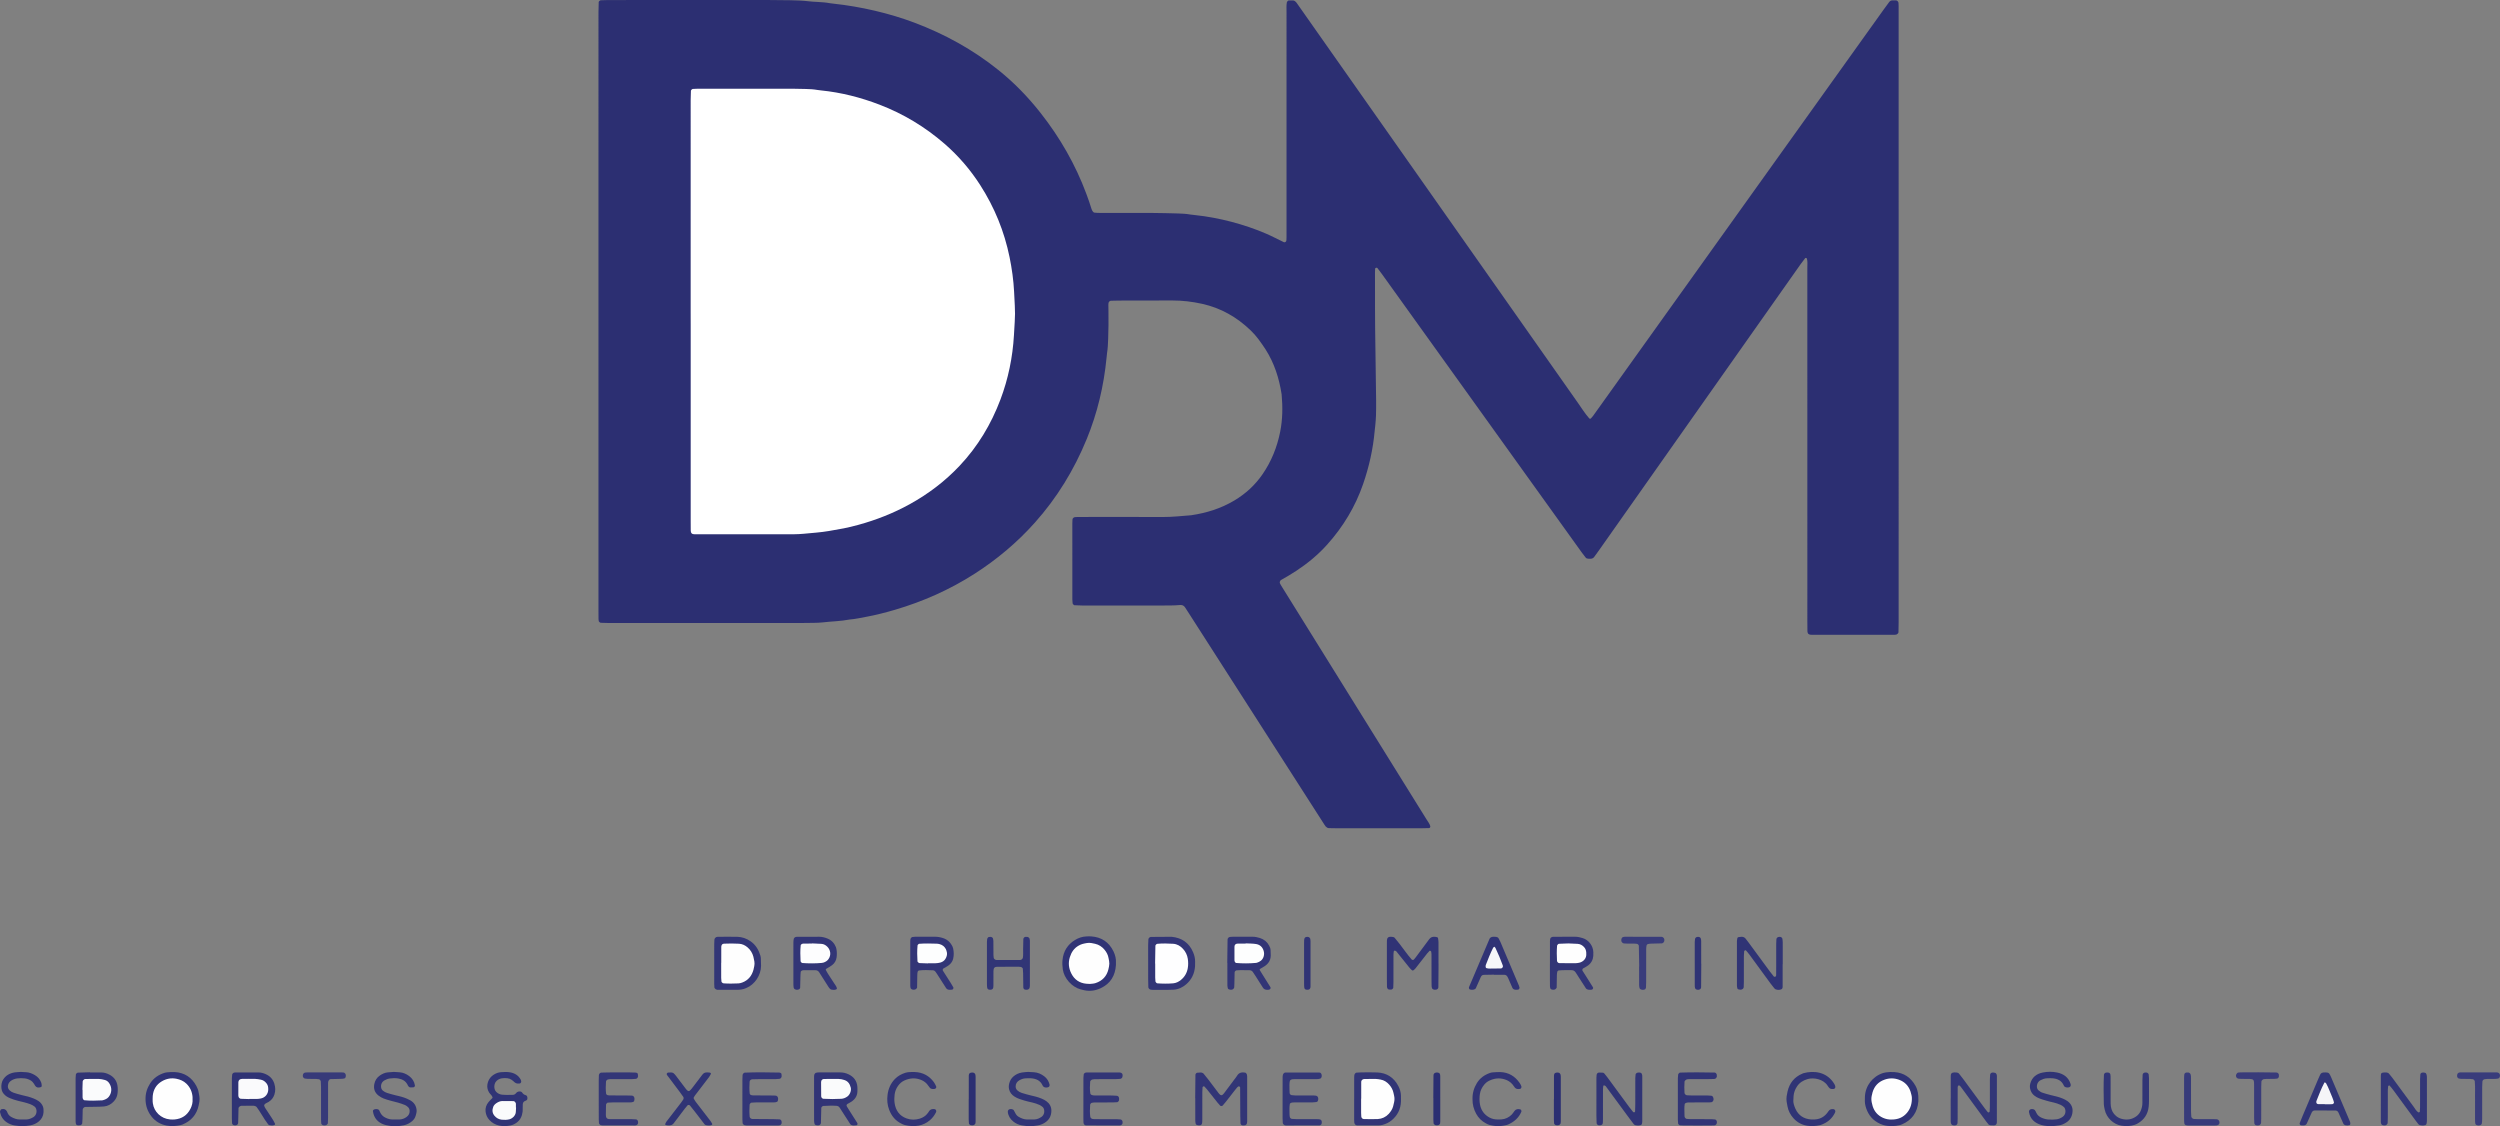 <?xml version="1.0" encoding="utf-8"?>
<!-- Generator: Adobe Illustrator 17.0.0, SVG Export Plug-In . SVG Version: 6.00 Build 0)  -->
<!DOCTYPE svg PUBLIC "-//W3C//DTD SVG 1.1//EN" "http://www.w3.org/Graphics/SVG/1.1/DTD/svg11.dtd">
<svg version="1.1" id="Layer_1" xmlns="http://www.w3.org/2000/svg" xmlns:xlink="http://www.w3.org/1999/xlink" x="0px" y="0px"
	 width="261.543px" height="117.83px" viewBox="0 0 261.543 117.83" enable-background="new 0 0 261.543 117.83"
	 xml:space="preserve">
<rect x="0" y="0" width="261.543" height="117.83" fill="#808080" stroke="none"/>
<g>
	<path fill="#2C2F72" d="M198.631,33.189c0,10.63,0,21.261-0.001,31.891c0,0.362-0.012,0.723-0.019,1.085
		c-0.001,0.065-0.128,0.188-0.186,0.208c-0.129,0.045-0.26,0.038-0.39,0.038c-1.185,0.002-2.37,0.001-3.554,0.001
		c-1.613,0-3.225,0-4.838-0.001c-0.131,0-0.263,0.005-0.387-0.051c-0.059-0.027-0.108-0.069-0.129-0.136
		c-0.019-0.061-0.038-0.126-0.039-0.189c-0.006-0.329-0.008-0.658-0.008-0.987c0-12.342,0-24.683-0.002-37.025
		c0-0.327,0.044-0.658-0.048-0.981c-0.006-0.02-0.047-0.035-0.074-0.044c-0.029-0.009-0.079-0.021-0.089-0.008
		c-0.162,0.207-0.325,0.413-0.477,0.628c-1.764,2.5-3.527,5.001-5.289,7.502c-5.287,7.504-10.574,15.008-15.861,22.511
		c-0.151,0.215-0.307,0.428-0.463,0.639c-0.107,0.145-0.26,0.191-0.432,0.187c-0.066-0.001-0.132-0.002-0.197-0.008
		c-0.1-0.009-0.196-0.035-0.261-0.118c-0.142-0.181-0.284-0.362-0.419-0.548c-1.958-2.726-3.915-5.452-5.872-8.178
		c-5.007-6.977-10.013-13.954-15.02-20.93c-0.153-0.213-0.31-0.424-0.474-0.629c-0.045-0.057-0.122-0.049-0.177-0.012
		c-0.024,0.017-0.06,0.04-0.062,0.063c-0.01,0.131-0.016,0.263-0.016,0.394c0,2.6-0.005,5.2,0.042,7.8
		c0.034,1.876,0.055,3.751,0.077,5.627c0.006,0.526,0,1.053-0.015,1.579c-0.009,0.328-0.043,0.656-0.071,0.984
		c-0.017,0.197-0.047,0.392-0.064,0.589c-0.169,1.91-0.588,3.767-1.213,5.576c-0.817,2.363-2.086,4.462-3.752,6.322
		c-0.95,1.06-2.037,1.961-3.225,2.743c-0.523,0.344-1.06,0.662-1.606,0.966c-0.108,0.06-0.17,0.246-0.118,0.341
		c0.032,0.057,0.055,0.12,0.089,0.176c0.102,0.169,0.208,0.335,0.312,0.503c4.985,8.017,9.97,16.034,14.953,24.052
		c0.138,0.222,0.309,0.427,0.379,0.687c0.016,0.06-0.012,0.125-0.064,0.173c-0.02,0.019-0.06,0.023-0.09,0.024
		c-0.23,0.007-0.46,0.015-0.69,0.015c-3.028,0.001-6.056,0.001-9.084,0c-0.23,0-0.461-0.003-0.691-0.012
		c-0.139-0.006-0.245-0.089-0.336-0.184c-0.045-0.047-0.076-0.107-0.112-0.162c-0.125-0.193-0.249-0.387-0.373-0.581
		c-4.599-7.172-9.197-14.345-13.796-21.517c-0.142-0.222-0.282-0.445-0.429-0.662c-0.12-0.177-0.29-0.256-0.508-0.236
		c-0.689,0.062-1.381,0.052-2.072,0.052c-2.732,0-5.463,0.001-8.195-0.001c-0.263,0-0.525-0.018-0.788-0.028
		c-0.061-0.002-0.188-0.137-0.192-0.201c-0.008-0.131-0.029-0.261-0.029-0.392c-0.002-2.666-0.002-5.332-0.001-7.997
		c0-0.131,0.011-0.263,0.017-0.394c0.006-0.113,0.138-0.227,0.271-0.234c0.098-0.005,0.197-0.014,0.295-0.015
		c0.263-0.002,0.527-0.001,0.79-0.001c2.699,0,5.397-0.008,8.096,0.004c0.99,0.004,1.971-0.108,2.955-0.183
		c1.61-0.237,3.137-0.712,4.542-1.555c1.175-0.705,2.158-1.607,2.935-2.739c0.926-1.349,1.521-2.828,1.841-4.431
		c0.261-1.305,0.274-2.613,0.153-3.93c-0.26-1.675-0.762-3.264-1.683-4.701c-0.231-0.36-0.48-0.708-0.734-1.052
		c-0.254-0.345-0.541-0.663-0.851-0.96c-1.433-1.372-3.098-2.318-5.045-2.751c-1.032-0.229-2.074-0.353-3.131-0.351
		c-1.843,0.003-3.686,0.005-5.529,0.01c-0.296,0.001-0.592,0.011-0.887,0.019c-0.121,0.003-0.247,0.133-0.252,0.252
		c-0.003,0.065-0.014,0.131-0.013,0.196c0.001,0.197,0.007,0.395,0.01,0.592c0.016,0.987,0.003,1.975-0.032,2.962
		c-0.017,0.493-0.037,0.987-0.116,1.475c-0.026,0.162-0.036,0.327-0.052,0.491c-0.284,2.932-0.956,5.772-2.073,8.498
		c-1.32,3.223-3.113,6.158-5.439,8.76c-1.854,2.075-3.966,3.846-6.307,5.345c-2.593,1.66-5.38,2.895-8.332,3.764
		c-0.907,0.267-2.065,0.565-2.968,0.727c-0.582,0.104-1.16,0.241-1.752,0.285c-0.939,0.185-1.898,0.191-2.845,0.304
		c-0.293,0.035-0.591,0.039-0.887,0.046c-0.493,0.011-0.987,0.017-1.481,0.017c-6.648,0.001-13.296,0.001-19.944,0
		c-0.296,0-0.591-0.014-0.887-0.023c-0.072-0.002-0.201-0.117-0.208-0.18c-0.008-0.065-0.025-0.13-0.026-0.195
		c-0.004-0.296-0.005-0.592-0.005-0.889c0-20.866,0-41.732,0.001-62.597c0-0.361,0.016-0.723,0.025-1.084
		c0.002-0.062,0.136-0.181,0.205-0.183c0.263-0.008,0.525-0.023,0.788-0.023C66.394,0,69.159,0,71.923,0
		c2.797,0,5.595-0.002,8.392,0.001c0.79,0.001,1.58,0.01,2.369,0.024c0.658,0.011,1.316,0.034,1.97,0.115
		c0.293,0.036,0.591,0.045,0.886,0.063c0.427,0.027,0.854,0.049,1.276,0.132c0.129,0.025,0.261,0.035,0.392,0.049
		c2.832,0.305,5.807,0.992,8.428,1.977c3.194,1.2,6.15,2.828,8.816,4.968c1.65,1.325,3.112,2.834,4.419,4.497
		c2.027,2.58,3.642,5.391,4.786,8.469c0.195,0.524,0.379,1.051,0.542,1.586c0.028,0.092,0.081,0.179,0.139,0.257
		c0.036,0.049,0.099,0.101,0.154,0.107c0.196,0.021,0.393,0.03,0.59,0.03c1.843,0.002,3.686-0.005,5.529,0.004
		c0.888,0.004,1.777,0.031,2.665,0.054c0.428,0.011,0.855,0.038,1.277,0.113c0.162,0.029,0.326,0.041,0.49,0.058
		c2.44,0.249,5.17,0.97,7.414,1.94c0.635,0.274,1.242,0.603,1.867,0.896c0.071,0.034,0.228-0.045,0.235-0.118
		c0.003-0.032,0.02-0.062,0.022-0.094c0.006-0.098,0.011-0.197,0.011-0.296c0.002-0.263,0.001-0.527,0.001-0.79
		c0-7.603,0-15.205,0.001-22.808c0-0.328-0.027-0.657,0.033-0.984c0.013-0.07,0.127-0.201,0.193-0.202
		c0.164-0.003,0.328-0.008,0.492,0.003c0.06,0.004,0.122,0.044,0.174,0.081c0.136,0.098,0.219,0.244,0.313,0.378
		c0.853,1.21,1.703,2.422,2.554,3.634c8.894,12.649,17.789,25.299,26.685,37.946c0.397,0.564,0.761,1.153,1.218,1.673
		c0.048,0.055,0.13,0.059,0.172,0.016c0.091-0.093,0.18-0.192,0.256-0.298c1.532-2.14,3.061-4.283,4.592-6.423
		c8.593-12.016,17.187-24.032,25.781-36.048c0.191-0.267,0.386-0.532,0.583-0.796c0.082-0.111,0.196-0.172,0.336-0.174
		c0.131-0.002,0.263-0.001,0.394,0.003c0.113,0.003,0.241,0.147,0.245,0.266c0.003,0.099,0.014,0.197,0.014,0.296
		c0.002,0.296,0.001,0.592,0.001,0.889C198.631,12.06,198.631,22.625,198.631,33.189z"/>
	<path fill="#323576" d="M125.036,114.893c0.009-0.821,0.017-1.642,0.027-2.463c0.001-0.078,0.105-0.197,0.181-0.204
		c0.13-0.012,0.26-0.019,0.39-0.025c0.032-0.001,0.067,0.005,0.097,0.017c0.06,0.025,0.133,0.044,0.172,0.089
		c0.17,0.2,0.334,0.405,0.494,0.614c0.358,0.47,0.712,0.944,1.07,1.415c0.059,0.078,0.125,0.155,0.204,0.21
		c0.045,0.032,0.138,0.046,0.18,0.021c0.081-0.049,0.152-0.124,0.21-0.201c0.357-0.471,0.709-0.946,1.062-1.42
		c0.098-0.132,0.21-0.256,0.291-0.397c0.196-0.341,0.495-0.396,0.845-0.338c0.068,0.011,0.18,0.133,0.189,0.206
		c0.008,0.065,0.028,0.129,0.028,0.194c0.001,1.577,0.001,3.154,0,4.731c0,0.064-0.02,0.129-0.029,0.193
		c-0.01,0.072-0.114,0.172-0.206,0.187c-0.064,0.01-0.13,0.019-0.194,0.013c-0.064-0.006-0.14-0.014-0.186-0.052
		c-0.046-0.038-0.081-0.112-0.084-0.172c-0.014-0.262-0.018-0.525-0.02-0.788c-0.007-0.985-0.01-1.971-0.018-2.956
		c0-0.062-0.054-0.107-0.129-0.119c-0.026-0.004-0.058,0.018-0.084,0.033c-0.028,0.016-0.058,0.034-0.078,0.058
		c-0.105,0.126-0.209,0.254-0.311,0.382c-0.411,0.511-0.789,1.05-1.225,1.541c-0.056,0.063-0.21,0.064-0.266,0.001
		c-0.087-0.098-0.178-0.193-0.259-0.295c-0.369-0.462-0.733-0.928-1.103-1.389c-0.082-0.102-0.175-0.195-0.263-0.292
		c-0.049-0.054-0.107-0.057-0.169-0.003c-0.021,0.018-0.042,0.048-0.044,0.074c-0.011,0.163-0.023,0.327-0.023,0.491
		c-0.002,0.953-0.001,1.906-0.002,2.858c0,0.131-0.003,0.263-0.021,0.393c-0.008,0.061-0.043,0.131-0.089,0.17
		c-0.046,0.039-0.121,0.062-0.183,0.062c-0.096,0-0.197-0.011-0.287-0.044c-0.051-0.019-0.107-0.085-0.118-0.139
		c-0.027-0.127-0.037-0.259-0.037-0.389c-0.003-0.756-0.002-1.511-0.002-2.267C125.042,114.893,125.039,114.893,125.036,114.893z"/>
	<path fill="#323677" d="M204.082,114.904c0-0.789-0.002-1.578,0.001-2.367c0.001-0.236,0.12-0.34,0.378-0.344
		c0.066-0.001,0.131,0.002,0.197,0.006c0.033,0.002,0.067,0.004,0.097,0.015c0.06,0.023,0.136,0.038,0.174,0.084
		c0.168,0.202,0.328,0.411,0.484,0.623c0.74,1.006,1.478,2.014,2.218,3.02c0.097,0.132,0.206,0.255,0.306,0.385
		c0.049,0.064,0.104,0.078,0.17,0.024c0.021-0.017,0.044-0.047,0.046-0.072c0.011-0.164,0.022-0.327,0.022-0.491
		c0.002-0.953,0-1.907,0.002-2.86c0-0.164,0.006-0.329,0.023-0.492c0.007-0.06,0.042-0.131,0.087-0.17
		c0.045-0.039,0.12-0.061,0.181-0.061c0.096,0,0.197,0.013,0.286,0.046c0.052,0.019,0.096,0.085,0.121,0.14
		c0.026,0.057,0.035,0.127,0.035,0.191c0,1.611-0.001,3.222-0.004,4.833c0,0.193-0.11,0.313-0.293,0.32
		c-0.131,0.005-0.262-0.005-0.392-0.012c-0.031-0.002-0.062-0.019-0.092-0.032c-0.03-0.013-0.067-0.022-0.086-0.045
		c-0.085-0.1-0.168-0.202-0.246-0.308c-0.777-1.061-1.552-2.122-2.329-3.183c-0.116-0.159-0.235-0.317-0.352-0.475
		c-0.089-0.119-0.189-0.162-0.24-0.108c-0.039,0.042-0.068,0.091-0.068,0.165c-0.001,0.263-0.003,0.526-0.003,0.789
		c0,0.822,0.001,1.644-0.001,2.466c0,0.164-0.009,0.328-0.014,0.493c-0.005,0.131-0.107,0.235-0.252,0.248
		c-0.097,0.008-0.194,0.012-0.288-0.034c-0.061-0.03-0.103-0.068-0.129-0.136c-0.048-0.126-0.044-0.257-0.044-0.387
		c-0.001-0.756-0.001-1.512-0.001-2.269C204.077,114.904,204.079,114.904,204.082,114.904z"/>
	<path fill="#323677" d="M253.898,115.016c0,0.756,0.002,1.511-0.002,2.267c0,0.097-0.025,0.194-0.044,0.289
		c-0.013,0.066-0.06,0.113-0.129,0.134c-0.193,0.06-0.386,0.049-0.578-0.005c-0.067-0.019-0.115-0.056-0.156-0.112
		c-0.097-0.132-0.202-0.258-0.299-0.391c-0.757-1.034-1.511-2.069-2.27-3.101c-0.136-0.185-0.286-0.359-0.433-0.535
		c-0.01-0.012-0.062,0.003-0.09,0.017c-0.024,0.012-0.055,0.037-0.058,0.06c-0.015,0.13-0.03,0.26-0.03,0.391
		c-0.002,0.953-0.001,1.906-0.002,2.858c0,0.197-0.009,0.394-0.016,0.591c-0.004,0.109-0.135,0.24-0.257,0.252
		c-0.097,0.009-0.195,0.009-0.29-0.03c-0.062-0.026-0.111-0.062-0.13-0.133c-0.016-0.062-0.038-0.126-0.038-0.19
		c-0.002-1.61-0.006-3.22,0.002-4.829c0.001-0.306,0.071-0.323,0.36-0.353c0.065-0.007,0.131-0.003,0.197-0.001
		c0.032,0.001,0.067,0.006,0.097,0.018c0.06,0.023,0.135,0.038,0.174,0.082c0.131,0.146,0.256,0.299,0.372,0.457
		c0.741,1.005,1.476,2.013,2.22,3.016c0.155,0.209,0.272,0.453,0.499,0.602c0.02,0.013,0.059,0.004,0.086-0.005
		c0.028-0.009,0.071-0.03,0.073-0.048c0.013-0.163,0.024-0.327,0.024-0.491c0.002-0.986,0-1.971,0.003-2.957
		c0-0.163,0.019-0.326,0.03-0.489c0.005-0.076,0.113-0.164,0.208-0.171c0.098-0.007,0.192-0.013,0.289,0.023
		c0.069,0.026,0.106,0.062,0.133,0.131c0.051,0.126,0.055,0.256,0.055,0.386C253.898,113.505,253.898,114.261,253.898,115.016z"/>
	<path fill="#323576" d="M83.001,100.763c0-0.723-0.002-1.446,0.002-2.168c0.001-0.13,0.014-0.263,0.042-0.39
		c0.013-0.056,0.069-0.115,0.121-0.148c0.052-0.033,0.124-0.05,0.187-0.05c0.788-0.004,1.577-0.004,2.365-0.006
		c0.301-0.001,0.587,0.079,0.861,0.191c0.414,0.17,0.702,0.476,0.87,0.891c0.024,0.06,0.039,0.125,0.052,0.19
		c0.058,0.293,0.061,0.587,0.022,0.883c-0.046,0.344-0.214,0.621-0.486,0.825c-0.182,0.137-0.387,0.245-0.582,0.364
		c-0.074,0.045-0.082,0.092-0.044,0.163c0.246,0.466,0.561,0.887,0.839,1.333c0.103,0.165,0.238,0.314,0.292,0.509
		c0.023,0.081,0.004,0.127-0.072,0.16c-0.158,0.068-0.32,0.056-0.48,0.024c-0.061-0.012-0.124-0.051-0.168-0.096
		c-0.068-0.069-0.124-0.151-0.176-0.233c-0.319-0.498-0.636-0.996-0.952-1.496c-0.098-0.155-0.246-0.211-0.417-0.212
		c-0.394-0.003-0.788-0.002-1.183,0.002c-0.065,0.001-0.136,0.006-0.192,0.035c-0.055,0.028-0.126,0.084-0.132,0.134
		c-0.024,0.195-0.028,0.392-0.033,0.589c-0.01,0.361-0.01,0.722-0.026,1.082c-0.002,0.054-0.057,0.127-0.107,0.152
		c-0.153,0.077-0.319,0.082-0.468-0.013c-0.05-0.032-0.096-0.098-0.106-0.155c-0.022-0.128-0.026-0.261-0.027-0.391
		C83,102.209,83.001,101.486,83.001,100.763C83.001,100.763,83.001,100.763,83.001,100.763z"/>
	<path fill="#323576" d="M96.813,97.999c0.328,0,0.656,0.004,0.984-0.001c0.299-0.004,0.585,0.051,0.868,0.144
		c0.465,0.152,0.782,0.464,0.988,0.898c0.028,0.059,0.05,0.122,0.063,0.186c0.077,0.357,0.086,0.719,0.002,1.074
		c-0.07,0.297-0.253,0.533-0.499,0.709c-0.159,0.114-0.337,0.201-0.505,0.302c-0.09,0.054-0.121,0.161-0.067,0.245
		c0.282,0.442,0.566,0.882,0.846,1.325c0.087,0.138,0.164,0.282,0.246,0.423c0.038,0.066-0.044,0.221-0.122,0.228
		c-0.097,0.009-0.196,0.024-0.293,0.017c-0.132-0.009-0.262-0.049-0.339-0.167c-0.269-0.412-0.531-0.827-0.797-1.241
		c-0.106-0.165-0.209-0.334-0.327-0.49c-0.057-0.076-0.143-0.134-0.249-0.14c-0.491-0.026-0.982-0.042-1.472,0.016
		c-0.051,0.006-0.124,0.075-0.136,0.126c-0.03,0.125-0.037,0.258-0.04,0.388c-0.01,0.426-0.013,0.852-0.02,1.278
		c-0.001,0.058-0.126,0.176-0.193,0.2c-0.096,0.034-0.191,0.03-0.288,0.01c-0.094-0.019-0.199-0.114-0.207-0.183
		c-0.008-0.064-0.025-0.128-0.025-0.193c-0.002-1.574-0.002-3.148,0-4.722c0-0.065,0.018-0.129,0.024-0.194
		c0.007-0.07,0.121-0.198,0.186-0.205c0.097-0.011,0.195-0.03,0.292-0.031C96.091,97.997,96.452,97.999,96.813,97.999
		C96.813,97.999,96.813,97.999,96.813,97.999z"/>
	<path fill="#323576" d="M128.392,100.729c0.011-0.819,0.021-1.638,0.033-2.457c0.002-0.118,0.135-0.247,0.254-0.253
		c0.098-0.005,0.196-0.019,0.293-0.02c0.328-0.003,0.656-0.002,0.984-0.001c0.361,0,0.721,0.004,1.082,0.001
		c0.266-0.002,0.52,0.052,0.772,0.133c0.427,0.136,0.746,0.396,0.96,0.79c0.079,0.146,0.143,0.297,0.154,0.463
		c0.013,0.196,0.023,0.393,0.019,0.589c-0.011,0.503-0.264,0.866-0.676,1.129c-0.137,0.088-0.28,0.166-0.42,0.25
		c-0.073,0.044-0.079,0.098-0.033,0.17c0.157,0.249,0.31,0.501,0.466,0.75c0.208,0.333,0.419,0.665,0.627,0.998
		c0.07,0.112-0.023,0.256-0.173,0.271c-0.065,0.007-0.131,0.013-0.196,0.009c-0.17-0.01-0.315-0.065-0.412-0.22
		c-0.261-0.417-0.526-0.831-0.791-1.245c-0.088-0.138-0.177-0.275-0.272-0.409c-0.08-0.113-0.2-0.172-0.335-0.176
		c-0.328-0.009-0.656-0.01-0.983-0.008c-0.131,0.001-0.261,0.015-0.392,0.024c-0.072,0.005-0.188,0.121-0.19,0.195
		c-0.009,0.393-0.015,0.786-0.024,1.179c-0.003,0.131-0.009,0.262-0.015,0.393c-0.005,0.105-0.136,0.241-0.256,0.255
		c-0.097,0.011-0.193,0.011-0.288-0.03c-0.063-0.027-0.115-0.059-0.13-0.132c-0.019-0.095-0.044-0.191-0.044-0.287
		c-0.004-0.787-0.002-1.574-0.002-2.361C128.4,100.729,128.396,100.729,128.392,100.729z"/>
	<path fill="#323576" d="M162.15,100.8c0-0.787-0.002-1.574,0.002-2.36c0-0.096,0.016-0.198,0.051-0.287
		c0.021-0.052,0.09-0.095,0.148-0.12c0.058-0.025,0.128-0.03,0.193-0.03c0.754-0.002,1.508,0,2.262-0.003
		c0.266-0.001,0.518,0.066,0.77,0.141c0.625,0.187,1.096,0.81,1.114,1.47c0.004,0.131,0.005,0.263-0.005,0.393
		c-0.032,0.415-0.216,0.754-0.549,1.001c-0.157,0.116-0.337,0.201-0.505,0.302c-0.082,0.049-0.119,0.177-0.072,0.251
		c0.21,0.332,0.422,0.663,0.632,0.995c0.157,0.249,0.313,0.499,0.468,0.749c0.041,0.066-0.039,0.219-0.117,0.231
		c-0.13,0.019-0.259,0.032-0.39,0.003c-0.099-0.022-0.189-0.06-0.245-0.146c-0.251-0.384-0.5-0.769-0.746-1.156
		c-0.538-0.848-0.38-0.731-1.31-0.741c-0.262-0.003-0.524,0.009-0.785,0.03c-0.053,0.004-0.131,0.069-0.144,0.12
		c-0.032,0.125-0.043,0.258-0.046,0.388c-0.011,0.426-0.014,0.852-0.021,1.278c-0.001,0.057-0.126,0.187-0.188,0.209
		c-0.096,0.035-0.191,0.029-0.288,0.015c-0.094-0.013-0.198-0.105-0.205-0.179c-0.006-0.065-0.021-0.129-0.022-0.193
		c-0.004-0.197-0.004-0.393-0.004-0.59c0-0.59,0-1.18,0-1.77C162.148,100.8,162.149,100.8,162.15,100.8z"/>
	<path fill="#303375" d="M150.497,100.822c-0.006,0.821-0.012,1.642-0.019,2.463c-0.001,0.126-0.109,0.236-0.249,0.252
		c-0.096,0.011-0.193,0.016-0.287-0.032c-0.062-0.031-0.113-0.063-0.131-0.135c-0.015-0.063-0.039-0.125-0.041-0.189
		c-0.007-0.23-0.009-0.46-0.009-0.69c-0.001-0.887,0-1.774-0.003-2.661c0-0.097-0.019-0.195-0.038-0.291
		c-0.004-0.022-0.038-0.043-0.063-0.056c-0.028-0.014-0.079-0.034-0.09-0.022c-0.092,0.093-0.184,0.188-0.265,0.29
		c-0.406,0.516-0.808,1.036-1.215,1.552c-0.06,0.076-0.136,0.141-0.212,0.202c-0.049,0.039-0.123,0.035-0.177-0.015
		c-0.096-0.088-0.188-0.182-0.27-0.283c-0.453-0.562-0.902-1.129-1.357-1.69c-0.033-0.041-0.11-0.053-0.169-0.064
		c-0.025-0.005-0.08,0.024-0.083,0.044c-0.02,0.127-0.039,0.255-0.039,0.383c-0.003,0.953-0.001,1.905-0.003,2.858
		c0,0.197-0.012,0.394-0.018,0.59c-0.002,0.063-0.121,0.193-0.191,0.195c-0.097,0.003-0.198,0.014-0.291-0.007
		c-0.054-0.012-0.108-0.074-0.138-0.128c-0.03-0.054-0.038-0.124-0.039-0.188c-0.006-0.263-0.009-0.525-0.009-0.788
		c-0.001-1.248,0-2.496,0-3.745c0-0.164-0.01-0.331,0.047-0.487c0.02-0.055,0.073-0.115,0.126-0.137
		c0.122-0.051,0.256-0.049,0.388-0.032c0.098,0.013,0.197,0.029,0.264,0.111c0.166,0.203,0.33,0.408,0.494,0.613
		c0.429,0.539,0.807,1.117,1.265,1.634c0.067,0.075,0.19,0.079,0.247,0.01c0.063-0.076,0.13-0.148,0.189-0.227
		c0.256-0.342,0.509-0.686,0.763-1.028c0.215-0.29,0.431-0.58,0.647-0.87c0.151-0.203,0.356-0.279,0.603-0.25
		c0.065,0.007,0.128,0.023,0.193,0.033c0.071,0.011,0.119,0.053,0.129,0.128c0.018,0.129,0.043,0.258,0.044,0.388
		c0.004,0.755,0.002,1.511,0.002,2.267C150.492,100.822,150.495,100.822,150.497,100.822z"/>
	<path fill="#313476" d="M86.831,112.195c0.362,0,0.724,0.003,1.086-0.001c0.303-0.003,0.588,0.07,0.858,0.198
		c0.548,0.26,0.869,0.687,0.921,1.299c0.014,0.163,0.009,0.329,0.004,0.493c-0.012,0.466-0.243,0.81-0.618,1.064
		c-0.135,0.091-0.284,0.162-0.425,0.245c-0.089,0.053-0.119,0.168-0.07,0.245c0.087,0.139,0.17,0.281,0.258,0.42
		c0.281,0.444,0.565,0.887,0.846,1.331c0.054,0.085,0,0.226-0.086,0.233c-0.098,0.008-0.196,0.015-0.294,0.021
		c-0.033,0.002-0.066,0.001-0.098-0.006c-0.098-0.02-0.201-0.048-0.257-0.131c-0.22-0.327-0.43-0.661-0.643-0.993
		c-0.16-0.249-0.318-0.499-0.479-0.747c-0.078-0.12-0.204-0.17-0.335-0.179c-0.229-0.016-0.46-0.017-0.69-0.014
		c-0.23,0.003-0.459,0.018-0.688,0.029c-0.065,0.003-0.198,0.128-0.199,0.189c-0.008,0.296-0.016,0.591-0.023,0.887
		c-0.005,0.23-0.009,0.46-0.015,0.69c-0.004,0.131-0.106,0.24-0.246,0.258c-0.097,0.012-0.193,0.016-0.29-0.024
		c-0.065-0.027-0.118-0.057-0.133-0.13c-0.02-0.095-0.046-0.191-0.047-0.287c-0.006-0.395-0.004-0.79-0.004-1.184
		c0-1.119,0-2.237,0.001-3.356c0-0.131-0.005-0.266,0.053-0.385c0.026-0.053,0.085-0.107,0.141-0.125
		c0.092-0.03,0.193-0.041,0.291-0.042c0.395-0.004,0.79-0.002,1.184-0.002C86.831,112.193,86.831,112.194,86.831,112.195z"/>
	<path fill="#323576" d="M120.117,100.672c0.018-0.7-0.031-1.554,0.024-2.406c0.007-0.115,0.14-0.246,0.261-0.247
		c0.722-0.006,1.443-0.01,2.165-0.015c1.073,0.106,1.843,0.632,2.261,1.638c0.127,0.305,0.205,0.623,0.201,0.957
		c-0.002,0.164,0.006,0.329-0.006,0.492c-0.055,0.755-0.354,1.392-0.932,1.888c-0.384,0.329-0.824,0.535-1.336,0.561
		c-0.229,0.012-0.459,0.018-0.689,0.019c-0.492,0.002-0.985,0-1.477-0.003c-0.065,0-0.13-0.013-0.195-0.018
		c-0.114-0.009-0.257-0.144-0.26-0.253c-0.007-0.295-0.015-0.59-0.017-0.886C120.115,101.874,120.117,101.349,120.117,100.672z"/>
	<path fill="#323576" d="M74.719,100.762c0-0.656-0.001-1.312,0.001-1.968c0.001-0.164,0.012-0.327,0.02-0.491
		c0.008-0.153,0.162-0.296,0.329-0.297c0.689-0.003,1.378-0.014,2.067,0c0.502,0.011,0.963,0.178,1.379,0.463
		c0.54,0.37,0.852,0.897,1.037,1.51c0.028,0.093,0.043,0.193,0.047,0.291c0.012,0.262,0.023,0.524,0.021,0.786
		c-0.01,0.956-0.648,1.949-1.563,2.316c-0.153,0.062-0.305,0.12-0.468,0.141c-0.13,0.017-0.261,0.037-0.392,0.037
		c-0.722,0.002-1.443,0-2.165-0.003c-0.031,0-0.061-0.025-0.093-0.028c-0.058-0.006-0.196-0.146-0.199-0.199
		c-0.007-0.131-0.019-0.262-0.02-0.393C74.718,102.206,74.719,101.484,74.719,100.762C74.719,100.762,74.719,100.762,74.719,100.762
		z"/>
	<path fill="#303475" d="M167.012,114.925c0-0.724-0.001-1.447,0.001-2.171c0-0.098,0.013-0.196,0.02-0.295
		c0.009-0.138,0.112-0.247,0.251-0.251c0.13-0.004,0.261,0.004,0.392,0.011c0.07,0.004,0.126,0.038,0.168,0.091
		c0.103,0.128,0.21,0.253,0.307,0.385c0.78,1.059,1.557,2.121,2.338,3.18c0.117,0.159,0.243,0.31,0.369,0.462
		c0.015,0.018,0.053,0.022,0.081,0.025c0.084,0.007,0.12-0.035,0.121-0.121c0.004-0.23,0.017-0.459,0.018-0.689
		c0.002-0.921,0-1.842,0.003-2.763c0-0.131,0.02-0.261,0.031-0.391c0.006-0.066,0.124-0.17,0.211-0.181
		c0.065-0.008,0.131-0.019,0.195-0.012c0.064,0.007,0.138,0.019,0.184,0.057c0.046,0.038,0.071,0.109,0.089,0.17
		c0.018,0.062,0.02,0.13,0.02,0.196c0,1.579,0,3.158-0.002,4.737c0,0.064-0.018,0.129-0.029,0.193
		c-0.012,0.074-0.053,0.117-0.117,0.14c-0.193,0.069-0.389,0.057-0.582,0.011c-0.06-0.014-0.124-0.057-0.162-0.105
		c-0.221-0.286-0.437-0.576-0.651-0.868c-0.759-1.034-1.517-2.069-2.279-3.101c-0.033-0.045-0.105-0.066-0.163-0.084
		c-0.025-0.008-0.085,0.016-0.088,0.032c-0.018,0.128-0.037,0.256-0.037,0.385c-0.003,1.053-0.002,2.105-0.003,3.158
		c0,0.099-0.006,0.197-0.009,0.296c-0.007,0.227-0.119,0.312-0.396,0.307c-0.129-0.002-0.257-0.117-0.26-0.238
		c-0.008-0.263-0.02-0.525-0.021-0.788C167.01,116.11,167.012,115.518,167.012,114.925
		C167.012,114.925,167.012,114.925,167.012,114.925z"/>
	<path fill="#303475" d="M186.494,100.883c0,0.789,0,1.578,0,2.367c0,0.105-0.044,0.203-0.13,0.244
		c-0.185,0.087-0.384,0.079-0.576,0.016c-0.058-0.019-0.117-0.061-0.157-0.109c-0.127-0.15-0.251-0.304-0.367-0.463
		c-0.758-1.034-1.513-2.07-2.271-3.104c-0.097-0.132-0.206-0.255-0.313-0.379c-0.043-0.051-0.106-0.052-0.17-0.003
		c-0.021,0.016-0.04,0.049-0.042,0.076c-0.013,0.163-0.028,0.327-0.028,0.491c-0.003,0.888-0.001,1.776-0.002,2.663
		c0,0.197-0.008,0.394-0.015,0.591c-0.006,0.152-0.165,0.276-0.349,0.269c-0.064-0.002-0.128-0.021-0.192-0.032
		c-0.069-0.013-0.116-0.055-0.129-0.129c-0.017-0.096-0.041-0.192-0.041-0.289c-0.003-1.545-0.003-3.091,0-4.636
		c0-0.096,0.026-0.193,0.043-0.289c0.013-0.076,0.059-0.118,0.132-0.127c0.097-0.012,0.194-0.028,0.291-0.034
		c0.174-0.011,0.324,0.05,0.436,0.183c0.105,0.126,0.203,0.258,0.3,0.39c0.74,1.006,1.478,2.014,2.219,3.02
		c0.136,0.185,0.279,0.365,0.424,0.543c0.048,0.059,0.113,0.058,0.174,0.032c0.066-0.028,0.086-0.075,0.085-0.155
		c-0.002-0.296,0.003-0.592,0.004-0.888c0.001-0.789-0.001-1.578,0.001-2.368c0-0.164,0.012-0.328,0.02-0.492
		c0.008-0.163,0.144-0.266,0.344-0.26c0.033,0.001,0.066,0.006,0.098,0.011c0.077,0.013,0.18,0.122,0.188,0.2
		c0.013,0.13,0.033,0.261,0.033,0.391c0.003,0.756,0.002,1.513,0.002,2.269C186.501,100.883,186.497,100.883,186.494,100.883z"/>
	<path fill="#323576" d="M141.67,114.945c0-0.755,0-1.51,0.001-2.265c0-0.065,0.012-0.13,0.016-0.196
		c0.007-0.125,0.127-0.263,0.238-0.269c0.163-0.009,0.326-0.024,0.49-0.024c0.558-0.002,1.117-0.017,1.674,0.007
		c1.003,0.044,1.738,0.535,2.201,1.419c0.168,0.32,0.274,0.668,0.277,1.037c0.002,0.197,0.01,0.394,0.001,0.59
		c-0.034,0.799-0.367,1.451-0.979,1.963c-0.282,0.236-0.611,0.382-0.962,0.477c-0.125,0.034-0.259,0.049-0.39,0.05
		c-0.755,0.005-1.509,0.004-2.264,0.002c-0.159,0-0.288-0.152-0.295-0.33c-0.003-0.098-0.01-0.197-0.01-0.295
		c-0.001-0.722,0-1.444,0-2.166C141.668,114.945,141.669,114.945,141.67,114.945z"/>
	<path fill="#333777" d="M134.181,115.018c0-0.788-0.002-1.575,0.002-2.363c0.001-0.095,0.023-0.195,0.057-0.284
		c0.021-0.054,0.08-0.095,0.129-0.134c0.024-0.019,0.062-0.028,0.093-0.029c1.181-0.003,2.362-0.005,3.542-0.005
		c0.173,0,0.258,0.112,0.274,0.329c0.005,0.069-0.012,0.127-0.039,0.189c-0.028,0.066-0.067,0.103-0.137,0.128
		c-0.127,0.046-0.257,0.044-0.387,0.045c-0.755,0.002-1.51,0.002-2.264,0.003c-0.132,0-0.266,0.002-0.386,0.056
		c-0.054,0.024-0.116,0.085-0.127,0.139c-0.063,0.29-0.031,0.587-0.035,0.881c-0.002,0.131,0.011,0.262,0.017,0.393
		c0.004,0.077,0.112,0.196,0.184,0.203c0.13,0.012,0.26,0.032,0.391,0.033c0.591,0.004,1.181,0.001,1.772,0.003
		c0.131,0,0.263,0.002,0.393,0.019c0.061,0.008,0.129,0.043,0.171,0.088c0.042,0.045,0.069,0.115,0.078,0.177
		c0.014,0.097,0.003,0.195-0.04,0.287c-0.027,0.058-0.072,0.107-0.142,0.117c-0.129,0.018-0.259,0.034-0.388,0.035
		c-0.656,0.004-1.313,0.002-1.969,0.006c-0.098,0.001-0.199,0.006-0.291,0.035c-0.056,0.017-0.131,0.076-0.14,0.127
		c-0.067,0.357-0.028,0.72-0.033,1.08c-0.001,0.097,0.022,0.194,0.032,0.292c0.007,0.068,0.13,0.183,0.203,0.187
		c0.164,0.009,0.327,0.023,0.491,0.024c0.722,0.003,1.444,0.002,2.166,0.004c0.098,0,0.199,0.003,0.293,0.026
		c0.058,0.015,0.13,0.061,0.153,0.112c0.056,0.121,0.05,0.258,0.005,0.381c-0.019,0.052-0.096,0.085-0.151,0.119
		c-0.026,0.015-0.064,0.013-0.097,0.013c-1.148,0.003-2.297,0.006-3.445,0.007c-0.032,0-0.065-0.008-0.097-0.01
		c-0.108-0.007-0.254-0.148-0.259-0.254c-0.008-0.164-0.02-0.327-0.02-0.491c-0.002-0.656-0.001-1.313-0.001-1.969
		C134.178,115.018,134.179,115.018,134.181,115.018z"/>
	<path fill="#333677" d="M77.667,114.951c0-0.657-0.001-1.314,0.001-1.971c0-0.164,0.011-0.328,0.017-0.492
		c0.004-0.127,0.124-0.268,0.235-0.272c1.214-0.05,2.428-0.034,3.642-0.006c0.058,0.001,0.118,0.051,0.169,0.09
		c0.021,0.016,0.024,0.06,0.028,0.092c0.009,0.064,0.019,0.13,0.017,0.194c-0.004,0.138-0.114,0.271-0.225,0.28
		c-0.131,0.011-0.261,0.026-0.392,0.027c-0.558,0.003-1.117,0-1.675,0.003c-0.262,0.001-0.525,0.01-0.787,0.018
		c-0.137,0.004-0.267,0.117-0.274,0.231c-0.028,0.426-0.039,0.853,0.011,1.278c0.006,0.052,0.076,0.118,0.13,0.137
		c0.091,0.031,0.193,0.039,0.291,0.04c0.558,0.004,1.117,0.003,1.675,0.005c0.197,0.001,0.394,0.007,0.591,0.013
		c0.169,0.006,0.279,0.132,0.284,0.331c0.002,0.064-0.02,0.128-0.026,0.192c-0.008,0.075-0.05,0.111-0.12,0.141
		c-0.094,0.041-0.191,0.046-0.288,0.046c-0.624,0.003-1.248,0.001-1.872,0.004c-0.164,0.001-0.327,0.015-0.491,0.025
		c-0.063,0.004-0.179,0.135-0.184,0.203c-0.031,0.426-0.037,0.851,0.005,1.277c0.011,0.109,0.147,0.228,0.276,0.229
		c0.722,0.006,1.445,0.008,2.167,0.015c0.23,0.002,0.459,0.013,0.688,0.023c0.113,0.005,0.218,0.137,0.215,0.278
		c-0.001,0.065,0.004,0.138-0.022,0.193c-0.025,0.054-0.081,0.104-0.135,0.131c-0.056,0.028-0.126,0.035-0.19,0.035
		c-1.117,0.002-2.233,0.002-3.35,0c-0.064,0-0.128-0.024-0.193-0.031c-0.062-0.007-0.191-0.138-0.194-0.199
		c-0.008-0.131-0.022-0.262-0.022-0.393C77.666,116.396,77.668,115.674,77.667,114.951
		C77.668,114.951,77.667,114.951,77.667,114.951z"/>
	<path fill="#333677" d="M62.637,114.947c0-0.657-0.001-1.315,0.001-1.972c0-0.164,0.011-0.328,0.016-0.492
		c0.004-0.127,0.125-0.261,0.238-0.268c0.47-0.03,3.207-0.038,3.645-0.002c0.059,0.005,0.119,0.051,0.17,0.089
		c0.021,0.016,0.023,0.06,0.027,0.092c0.008,0.065,0.018,0.13,0.017,0.195c-0.002,0.137-0.115,0.271-0.227,0.279
		c-0.131,0.01-0.262,0.025-0.393,0.026c-0.624,0.003-1.249,0-1.873,0.003c-0.229,0.001-0.462-0.023-0.686,0.04
		c-0.055,0.016-0.1,0.076-0.142,0.122c-0.02,0.021-0.03,0.058-0.032,0.088c-0.031,0.426-0.043,0.853,0.011,1.278
		c0.007,0.053,0.075,0.121,0.129,0.139c0.091,0.031,0.194,0.036,0.292,0.036c0.559,0.004,1.117,0.002,1.676,0.005
		c0.197,0.001,0.394,0.007,0.591,0.014c0.168,0.006,0.277,0.131,0.282,0.332c0.002,0.064-0.019,0.128-0.026,0.193
		c-0.009,0.073-0.051,0.11-0.121,0.139c-0.094,0.039-0.191,0.045-0.288,0.046c-0.624,0.003-1.249,0.001-1.873,0.004
		c-0.164,0.001-0.328,0.014-0.492,0.022c-0.057,0.003-0.178,0.143-0.179,0.208c-0.006,0.361-0.016,0.722-0.017,1.083
		c-0.001,0.273,0.093,0.433,0.4,0.432c0.756-0.002,1.512,0,2.268,0.003c0.164,0.001,0.328,0.015,0.491,0.025
		c0.111,0.007,0.216,0.14,0.212,0.282c-0.002,0.065,0.004,0.138-0.024,0.193c-0.027,0.054-0.085,0.102-0.141,0.128
		c-0.057,0.027-0.128,0.032-0.193,0.032c-1.117,0.002-2.235,0.001-3.352-0.001c-0.064,0-0.129-0.022-0.193-0.031
		c-0.066-0.009-0.185-0.134-0.189-0.202c-0.008-0.131-0.02-0.262-0.021-0.393C62.636,116.393,62.638,115.67,62.637,114.947
		C62.637,114.947,62.637,114.947,62.637,114.947z"/>
	<path fill="#2F3374" d="M24.256,114.958c0-0.721-0.002-1.442,0.002-2.164c0.001-0.13,0.021-0.26,0.033-0.39
		c0.006-0.064,0.134-0.187,0.197-0.192c0.033-0.003,0.065-0.01,0.098-0.011c0.819-0.002,1.639-0.003,2.458-0.004
		c0.267,0,0.519,0.071,0.76,0.179c0.441,0.198,0.744,0.517,0.892,0.986c0.122,0.389,0.136,0.767,0.008,1.157
		c-0.108,0.328-0.31,0.572-0.595,0.755c-0.137,0.087-0.303,0.127-0.418,0.251c-0.05,0.054-0.069,0.116-0.049,0.175
		c0.076,0.22,0.232,0.394,0.35,0.59c0.252,0.42,0.567,0.802,0.772,1.251c0.034,0.075,0.005,0.128-0.061,0.155
		c-0.158,0.065-0.322,0.054-0.483,0.025c-0.06-0.011-0.13-0.046-0.167-0.092c-0.121-0.155-0.232-0.317-0.339-0.481
		c-0.287-0.438-0.543-0.896-0.855-1.319c-0.065-0.089-0.158-0.109-0.251-0.136c-0.031-0.009-0.065-0.013-0.097-0.013
		c-0.426,0.001-0.852,0.002-1.278,0.005c-0.031,0-0.06,0.025-0.092,0.032c-0.059,0.013-0.187,0.147-0.188,0.206
		c-0.007,0.295-0.012,0.59-0.02,0.884c-0.006,0.229-0.012,0.458-0.02,0.687c-0.004,0.123-0.126,0.23-0.26,0.234
		c-0.033,0.001-0.065,0.003-0.098,0.003c-0.141-0.001-0.272-0.105-0.278-0.217c-0.008-0.163-0.021-0.327-0.021-0.491
		C24.254,116.335,24.256,115.647,24.256,114.958C24.256,114.958,24.256,114.958,24.256,114.958z"/>
	<path fill="#2F3375" d="M17.895,112.155c0.241,0,0.307-0.003,0.372,0c1.039,0.058,1.795,0.556,2.283,1.469
		c0.108,0.203,0.194,0.416,0.229,0.646c0.019,0.13,0.05,0.258,0.073,0.387c0.034,0.195,0.036,0.392,0.006,0.588
		c-0.02,0.13-0.045,0.259-0.072,0.387c-0.205,0.975-0.782,1.639-1.699,2.014c-0.06,0.025-0.124,0.044-0.188,0.058
		c-0.485,0.105-0.968,0.145-1.464,0.05c-0.641-0.123-1.168-0.426-1.572-0.932c-0.423-0.53-0.631-1.141-0.64-1.821
		c-0.008-0.61,0.162-1.166,0.493-1.673c0.356-0.545,0.863-0.89,1.476-1.085c0.093-0.03,0.191-0.048,0.289-0.057
		C17.677,112.167,17.874,112.156,17.895,112.155z"/>
	<path fill="#303375" d="M116.746,100.728c0,0.105,0.004,0.17-0.001,0.236c-0.07,1.107-0.573,1.939-1.586,2.416
		c-0.543,0.256-1.126,0.349-1.727,0.217c-0.128-0.028-0.256-0.057-0.383-0.091c-0.918-0.245-1.732-1.162-1.862-2.096
		c-0.046-0.326-0.063-0.653-0.03-0.982c0.092-0.909,0.523-1.609,1.303-2.086c0.369-0.226,0.771-0.361,1.208-0.377
		c0.164-0.006,0.329-0.014,0.492-0.002c1.074,0.076,1.856,0.597,2.327,1.564C116.675,99.914,116.774,100.33,116.746,100.728z"/>
	<path fill="#2F3375" d="M200.694,115.016c0,0.066,0.004,0.131-0.001,0.197c-0.09,1.152-0.659,1.964-1.725,2.42
		c-0.06,0.026-0.122,0.049-0.185,0.065c-0.583,0.146-1.17,0.162-1.751,0.001c-0.218-0.061-0.431-0.161-0.627-0.276
		c-0.658-0.386-1.046-0.981-1.24-1.704c-0.085-0.318-0.079-0.65-0.064-0.979c0.052-1.156,0.8-2.132,1.912-2.487
		c0.093-0.03,0.191-0.05,0.288-0.063c0.293-0.04,0.588-0.053,0.883-0.031c0.999,0.071,1.721,0.57,2.207,1.432
		C200.639,114.033,200.706,114.517,200.694,115.016z"/>
	<path fill="#303475" d="M53.213,114.541c0.131,0,0.263-0.004,0.394,0.001c0.18,0.008,0.303-0.073,0.411-0.213
		c0.114-0.148,0.392-0.193,0.533-0.103c0.027,0.017,0.054,0.04,0.071,0.067c0.092,0.141,0.209,0.24,0.379,0.283
		c0.099,0.025,0.152,0.111,0.167,0.215c0.03,0.208-0.005,0.307-0.208,0.378c-0.186,0.064-0.258,0.183-0.269,0.359
		c-0.008,0.131-0.005,0.263-0.007,0.394c-0.003,0.131,0.005,0.264-0.012,0.393c-0.061,0.476-0.253,0.881-0.66,1.16
		c-0.19,0.13-0.395,0.227-0.627,0.271c-0.392,0.073-0.778,0.096-1.172,0.005c-0.398-0.091-0.735-0.279-1.01-0.574
		c-0.23-0.246-0.364-0.545-0.404-0.88c-0.046-0.38,0.077-0.715,0.312-1.006c0.123-0.152,0.273-0.282,0.407-0.425
		c0.015-0.016,0.013-0.059,0.004-0.086c-0.063-0.195-0.241-0.306-0.345-0.473c-0.162-0.262-0.237-0.541-0.188-0.845
		c0.071-0.445,0.294-0.797,0.676-1.039c0.224-0.142,0.467-0.232,0.737-0.254c0.329-0.026,0.658-0.041,0.982,0.019
		c0.473,0.088,0.856,0.322,1.092,0.757c0.03,0.056,0.037,0.124,0.052,0.187c0.019,0.078-0.069,0.209-0.147,0.218
		c-0.199,0.022-0.392,0.022-0.553-0.129c-0.095-0.09-0.193-0.178-0.3-0.252c-0.136-0.093-0.29-0.15-0.457-0.167
		c-0.197-0.02-0.394-0.023-0.589,0.011c-0.198,0.035-0.373,0.122-0.521,0.26c-0.098,0.091-0.169,0.199-0.205,0.329
		c-0.054,0.195-0.059,0.392,0.006,0.582c0.031,0.09,0.087,0.179,0.153,0.247c0.166,0.169,0.376,0.268,0.609,0.293
		c0.228,0.024,0.459,0.02,0.688,0.028C53.213,114.548,53.213,114.545,53.213,114.541z"/>
	<path fill="#323576" d="M113.342,114.951c0-0.723-0.002-1.445,0.002-2.168c0.001-0.13,0.02-0.261,0.032-0.391
		c0.006-0.066,0.134-0.175,0.208-0.18c0.033-0.003,0.065-0.012,0.098-0.012c1.15-0.001,2.299,0,3.449,0
		c0.104,0,0.198,0.041,0.263,0.112c0.082,0.089,0.061,0.385-0.024,0.463c-0.046,0.043-0.109,0.086-0.169,0.093
		c-0.162,0.019-0.327,0.026-0.491,0.027c-0.723,0.003-1.445,0.001-2.168,0.005c-0.096,0.001-0.193,0.026-0.289,0.04
		c-0.056,0.008-0.198,0.148-0.202,0.198c-0.031,0.425-0.053,0.851,0.018,1.274c0.009,0.052,0.075,0.114,0.128,0.135
		c0.089,0.035,0.19,0.055,0.286,0.055c0.624,0.005,1.248,0.003,1.872,0.006c0.164,0.001,0.328,0.008,0.491,0.027
		c0.06,0.007,0.129,0.046,0.168,0.093c0.039,0.046,0.055,0.119,0.063,0.182c0.008,0.063-0.006,0.13-0.01,0.195
		c-0.005,0.076-0.121,0.2-0.185,0.204c-0.164,0.008-0.328,0.022-0.491,0.023c-0.624,0.003-1.248,0-1.872,0.004
		c-0.097,0.001-0.194,0.023-0.292,0.035c-0.074,0.01-0.173,0.126-0.178,0.21c-0.028,0.426-0.048,0.851,0.017,1.276
		c0.011,0.069,0.131,0.189,0.197,0.197c0.065,0.008,0.13,0.024,0.194,0.025c0.197,0.005,0.394,0.005,0.591,0.005
		c0.591,0.001,1.183-0.001,1.774,0.002c0.131,0.001,0.261,0.016,0.392,0.026c0.123,0.009,0.227,0.13,0.228,0.271
		c0,0.065,0.004,0.138-0.022,0.193c-0.026,0.054-0.083,0.103-0.138,0.131c-0.056,0.028-0.127,0.038-0.192,0.038
		c-1.15-0.001-2.299-0.003-3.449-0.008c-0.173-0.001-0.287-0.129-0.292-0.318c-0.004-0.164-0.008-0.328-0.008-0.492
		C113.341,116.265,113.342,115.608,113.342,114.951C113.342,114.951,113.342,114.951,113.342,114.951z"/>
	<path fill="#303475" d="M214.665,117.83c-0.41-0.016-0.775-0.039-1.121-0.141c-0.678-0.2-1.15-0.617-1.278-1.349
		c-0.029-0.168,0.103-0.312,0.285-0.315c0.177-0.003,0.321,0.047,0.399,0.22c0.027,0.06,0.058,0.118,0.086,0.177
		c0.118,0.25,0.314,0.413,0.566,0.52c0.245,0.105,0.495,0.173,0.762,0.182c0.263,0.009,0.526,0.013,0.788-0.023
		c0.233-0.031,0.443-0.124,0.633-0.258c0.309-0.217,0.357-0.592,0.237-0.879c-0.024-0.059-0.066-0.117-0.116-0.157
		c-0.102-0.081-0.207-0.168-0.326-0.218c-0.242-0.101-0.486-0.197-0.746-0.251c-0.257-0.053-0.512-0.121-0.764-0.193
		c-0.252-0.073-0.505-0.147-0.749-0.244c-0.182-0.072-0.353-0.172-0.51-0.296c-0.35-0.276-0.532-0.794-0.411-1.239
		c0.187-0.686,0.671-1.037,1.328-1.166c0.486-0.095,0.987-0.099,1.472,0.001c0.684,0.142,1.207,0.502,1.422,1.211
		c0.056,0.184-0.034,0.338-0.215,0.35c-0.065,0.004-0.132,0.015-0.196,0.005c-0.097-0.015-0.191-0.05-0.26-0.126
		c-0.021-0.023-0.035-0.055-0.047-0.085c-0.225-0.516-0.661-0.705-1.18-0.75c-0.195-0.017-0.394-0.004-0.591,0.003
		c-0.235,0.008-0.449,0.097-0.656,0.199c-0.263,0.129-0.415,0.435-0.378,0.741c0.017,0.138,0.083,0.249,0.185,0.336
		c0.126,0.107,0.267,0.196,0.426,0.242c0.283,0.083,0.562,0.178,0.853,0.243c0.416,0.093,0.832,0.19,1.229,0.355
		c0.184,0.077,0.361,0.163,0.518,0.281c0.366,0.277,0.555,0.646,0.512,1.111c-0.045,0.486-0.264,0.878-0.688,1.136
		c-0.225,0.137-0.464,0.248-0.731,0.28C215.14,117.769,214.879,117.803,214.665,117.83z"/>
	<path fill="#313476" d="M175.532,114.979c0-0.724-0.002-1.448,0.001-2.172c0.001-0.131,0.021-0.261,0.03-0.392
		c0.004-0.063,0.131-0.2,0.19-0.202c1.217-0.039,2.433-0.032,3.65-0.004c0.064,0.001,0.184,0.119,0.194,0.198
		c0.008,0.064,0.02,0.13,0.018,0.194c-0.004,0.123-0.139,0.271-0.24,0.275c-0.164,0.006-0.329,0.016-0.493,0.016
		c-0.724,0.002-1.448,0.001-2.172,0.004c-0.098,0-0.196,0.005-0.29,0.045c-0.057,0.024-0.184,0.148-0.188,0.208
		c-0.031,0.394-0.027,0.788-0.004,1.183c0.007,0.118,0.134,0.245,0.258,0.252c0.164,0.009,0.328,0.02,0.492,0.021
		c0.559,0.003,1.119,0,1.678,0.003c0.131,0.001,0.262,0.015,0.393,0.025c0.126,0.01,0.231,0.201,0.22,0.396
		c-0.007,0.131-0.122,0.273-0.225,0.281c-0.065,0.005-0.131,0.017-0.196,0.018c-0.23,0.003-0.461,0.002-0.691,0.003
		c-0.494,0.001-0.987-0.001-1.481,0.004c-0.097,0.001-0.199,0.013-0.29,0.044c-0.056,0.019-0.128,0.079-0.136,0.13
		c-0.027,0.161-0.035,0.327-0.035,0.491c-0.001,0.263,0.009,0.526,0.016,0.788c0.004,0.123,0.131,0.262,0.242,0.27
		c0.131,0.009,0.262,0.024,0.393,0.024c0.724,0.003,1.448,0,2.172,0.003c0.131,0.001,0.261,0.019,0.392,0.03
		c0.073,0.006,0.173,0.118,0.179,0.205c0.002,0.033,0.012,0.065,0.011,0.098c-0.005,0.184-0.127,0.318-0.298,0.32
		c-0.428,0.005-0.855,0.008-1.283,0.009c-0.625,0.001-1.25,0.001-1.876-0.001c-0.131,0-0.262-0.013-0.394-0.02
		c-0.071-0.004-0.202-0.118-0.207-0.182c-0.01-0.131-0.027-0.262-0.028-0.393C175.53,116.427,175.532,115.703,175.532,114.979z"/>
	<path fill="#303475" d="M107.562,112.141c0.222,0.012,0.419,0.021,0.615,0.034c0.407,0.027,0.764,0.189,1.082,0.434
		c0.269,0.206,0.438,0.483,0.531,0.81c0.062,0.217-0.059,0.357-0.317,0.356c-0.174,0-0.326-0.048-0.403-0.221
		c-0.228-0.515-0.665-0.701-1.184-0.745c-0.195-0.017-0.394-0.003-0.591,0.004c-0.235,0.009-0.454,0.09-0.654,0.204
		c-0.242,0.138-0.387,0.353-0.387,0.642c0,0.172,0.065,0.32,0.2,0.432c0.128,0.105,0.268,0.194,0.427,0.241
		c0.283,0.083,0.563,0.177,0.853,0.242c0.415,0.094,0.832,0.19,1.228,0.356c0.184,0.077,0.36,0.164,0.518,0.282
		c0.336,0.251,0.522,0.586,0.513,1.013c-0.012,0.532-0.239,0.95-0.693,1.233c-0.224,0.139-0.465,0.239-0.731,0.281
		c-0.722,0.113-0.913,0.115-1.666-0.006c-0.332-0.053-0.63-0.189-0.89-0.398c-0.318-0.256-0.527-0.581-0.579-0.996
		c-0.022-0.173,0.104-0.315,0.287-0.313c0.033,0,0.066,0,0.098,0.005c0.098,0.015,0.194,0.039,0.248,0.134
		c0.064,0.115,0.125,0.231,0.186,0.347c0.079,0.15,0.201,0.262,0.345,0.343c0.26,0.146,0.536,0.255,0.838,0.263
		c0.262,0.007,0.526,0.006,0.788-0.003c0.27-0.01,0.509-0.119,0.731-0.268c0.312-0.21,0.35-0.624,0.234-0.88
		c-0.026-0.058-0.064-0.119-0.113-0.158c-0.103-0.081-0.209-0.166-0.328-0.215c-0.242-0.1-0.486-0.197-0.746-0.251
		c-0.289-0.06-0.576-0.133-0.86-0.214c-0.347-0.099-0.693-0.208-1.002-0.404c-0.287-0.183-0.495-0.426-0.573-0.769
		c-0.045-0.198-0.037-0.388,0.009-0.584c0.07-0.299,0.213-0.551,0.442-0.752c0.253-0.222,0.552-0.359,0.881-0.415
		C107.125,112.163,107.357,112.159,107.562,112.141z"/>
	<path fill="#303475" d="M41.207,112.14c0.219,0.014,0.416,0.022,0.612,0.04c0.369,0.033,0.697,0.175,0.991,0.398
		c0.327,0.248,0.535,0.569,0.598,0.98c0.013,0.088-0.06,0.183-0.17,0.196c-0.097,0.011-0.195,0.014-0.292,0.01
		c-0.103-0.004-0.185-0.06-0.242-0.143c-0.037-0.053-0.057-0.118-0.088-0.176c-0.206-0.38-0.553-0.549-0.956-0.618
		c-0.292-0.05-0.589-0.041-0.883,0c-0.197,0.028-0.381,0.102-0.553,0.198c-0.272,0.152-0.4,0.435-0.35,0.751
		c0.021,0.134,0.086,0.248,0.193,0.331c0.13,0.101,0.271,0.188,0.43,0.233c0.284,0.08,0.562,0.175,0.852,0.238
		c0.416,0.09,0.831,0.192,1.224,0.363c0.12,0.052,0.238,0.11,0.352,0.174c0.365,0.207,0.587,0.517,0.649,0.934
		c0.014,0.096,0.019,0.197,0.005,0.293c-0.019,0.129-0.058,0.255-0.092,0.382c-0.061,0.23-0.197,0.416-0.372,0.568
		c-0.252,0.218-0.543,0.362-0.872,0.433c-0.62,0.133-1.243,0.134-1.855-0.017c-0.642-0.158-1.127-0.519-1.32-1.188
		c-0.027-0.092-0.042-0.189-0.055-0.284c-0.004-0.029,0.011-0.067,0.03-0.092c0.113-0.154,0.528-0.153,0.621,0.003
		c0.034,0.056,0.054,0.119,0.085,0.177c0.046,0.087,0.084,0.181,0.146,0.255c0.083,0.099,0.174,0.203,0.283,0.267
		c0.256,0.151,0.532,0.26,0.835,0.269c0.262,0.008,0.524,0.008,0.786,0.001c0.27-0.007,0.516-0.103,0.732-0.259
		c0.225-0.162,0.349-0.384,0.324-0.675c-0.012-0.138-0.065-0.258-0.161-0.349c-0.094-0.089-0.201-0.177-0.318-0.226
		c-0.242-0.1-0.492-0.18-0.743-0.254c-0.251-0.074-0.509-0.127-0.761-0.198c-0.252-0.071-0.507-0.139-0.749-0.237
		c-0.18-0.073-0.355-0.174-0.51-0.291c-0.407-0.305-0.553-0.724-0.454-1.218c0.074-0.367,0.263-0.671,0.575-0.887
		c0.245-0.17,0.512-0.297,0.812-0.33C40.77,112.167,41,112.156,41.207,112.14z"/>
	<path fill="#303375" d="M2.187,112.142c0.199,0.011,0.363,0.022,0.527,0.029c0.337,0.014,0.642,0.134,0.928,0.301
		c0.323,0.188,0.557,0.459,0.681,0.814c0.032,0.09,0.03,0.192,0.042,0.289c0.008,0.071-0.023,0.13-0.094,0.156
		c-0.272,0.096-0.475,0.043-0.602-0.154c-0.036-0.055-0.06-0.117-0.098-0.171c-0.056-0.08-0.114-0.16-0.179-0.232
		c-0.043-0.048-0.096-0.092-0.152-0.125c-0.199-0.118-0.413-0.204-0.644-0.231c-0.262-0.03-0.525-0.031-0.787,0.002
		c-0.231,0.029-0.448,0.107-0.642,0.235c-0.169,0.112-0.285,0.273-0.33,0.473c-0.046,0.207,0.013,0.393,0.166,0.538
		c0.12,0.114,0.263,0.203,0.42,0.252c0.282,0.087,0.56,0.185,0.851,0.247c0.416,0.09,0.831,0.189,1.23,0.35
		c0.184,0.074,0.36,0.161,0.523,0.271c0.165,0.111,0.298,0.256,0.396,0.432c0.064,0.116,0.115,0.237,0.123,0.37
		c0.008,0.131,0.016,0.263,0.007,0.393c-0.028,0.379-0.196,0.693-0.485,0.936c-0.255,0.215-0.552,0.348-0.882,0.413
		c-0.556,0.109-1.109,0.103-1.666,0.009c-0.298-0.05-0.569-0.16-0.817-0.326c-0.373-0.249-0.599-0.599-0.693-1.037
		c-0.022-0.102,0.004-0.193,0.068-0.272c0.02-0.025,0.047-0.053,0.076-0.061c0.263-0.073,0.456,0.007,0.576,0.239
		c0.03,0.058,0.049,0.122,0.077,0.181c0.088,0.186,0.236,0.321,0.411,0.412c0.263,0.137,0.541,0.242,0.845,0.244
		c0.23,0.001,0.46,0.003,0.689-0.002c0.27-0.007,0.511-0.106,0.74-0.244c0.279-0.168,0.403-0.532,0.291-0.863
		c-0.032-0.096-0.085-0.178-0.162-0.24c-0.129-0.103-0.272-0.18-0.427-0.241c-0.43-0.168-0.882-0.259-1.327-0.369
		c-0.289-0.071-0.568-0.166-0.84-0.279c-0.242-0.101-0.468-0.237-0.639-0.448c-0.084-0.103-0.153-0.211-0.19-0.34
		c-0.093-0.328-0.072-0.65,0.037-0.969c0.021-0.061,0.055-0.119,0.089-0.174c0.28-0.45,0.706-0.675,1.212-0.758
		C1.76,112.157,1.992,112.156,2.187,112.142z"/>
	<path fill="#313576" d="M243.298,112.194c0.026,0.002,0.127,0.001,0.221,0.024c0.059,0.014,0.127,0.053,0.159,0.102
		c0.073,0.108,0.134,0.227,0.185,0.347c0.655,1.539,1.308,3.08,1.961,4.621c0.038,0.09,0.07,0.184,0.061,0.286
		c-0.006,0.064-0.038,0.118-0.111,0.139c-0.127,0.036-0.256,0.038-0.387,0.01c-0.103-0.023-0.189-0.08-0.23-0.167
		c-0.179-0.387-0.341-0.782-0.52-1.168c-0.056-0.122-0.165-0.208-0.31-0.209c-0.722-0.004-1.444-0.006-2.167-0.005
		c-0.142,0-0.251,0.085-0.31,0.206c-0.115,0.235-0.214,0.478-0.321,0.717c-0.067,0.15-0.135,0.299-0.202,0.449
		c-0.062,0.137-0.186,0.178-0.317,0.192c-0.096,0.01-0.196-0.005-0.294-0.014c-0.084-0.008-0.162-0.143-0.131-0.221
		c0.11-0.273,0.218-0.548,0.333-0.819c0.536-1.269,1.073-2.538,1.611-3.807c0.064-0.151,0.135-0.299,0.201-0.449
		c0.076-0.174,0.224-0.224,0.396-0.232C243.16,112.193,243.193,112.194,243.298,112.194z"/>
	<path fill="#303375" d="M156.308,101.966c-0.36,0.007-0.721,0.012-1.081,0.02c-0.148,0.003-0.251,0.101-0.305,0.217
		c-0.181,0.385-0.34,0.78-0.517,1.166c-0.04,0.088-0.131,0.139-0.232,0.162c-0.131,0.031-0.26,0.026-0.386-0.012
		c-0.07-0.021-0.104-0.08-0.109-0.142c-0.003-0.033-0.01-0.07,0.002-0.098c0.715-1.688,1.433-3.375,2.15-5.062
		c0.013-0.03,0.028-0.064,0.052-0.083c0.05-0.04,0.102-0.087,0.161-0.103c0.16-0.044,0.324-0.037,0.487-0.017
		c0.103,0.013,0.19,0.059,0.243,0.144c0.069,0.111,0.13,0.228,0.181,0.348c0.653,1.537,1.304,3.075,1.954,4.613
		c0.025,0.059,0.035,0.125,0.057,0.186c0.026,0.073-0.056,0.217-0.134,0.225c-0.097,0.01-0.197,0.025-0.293,0.014
		c-0.132-0.015-0.255-0.067-0.315-0.199c-0.121-0.269-0.235-0.54-0.354-0.81c-0.052-0.119-0.1-0.243-0.165-0.355
		c-0.068-0.116-0.174-0.198-0.316-0.2c-0.36-0.004-0.721-0.001-1.081-0.001C156.308,101.976,156.308,101.971,156.308,101.966z"/>
	<path fill="#313475" d="M9.42,112.199c0.393,0,0.787,0.001,1.18,0c0.304-0.001,0.587,0.092,0.847,0.228
		c0.46,0.24,0.755,0.616,0.841,1.142c0.048,0.294,0.044,0.586-0.001,0.88c-0.047,0.302-0.178,0.561-0.384,0.781
		c-0.278,0.297-0.618,0.488-1.026,0.526c-0.293,0.028-0.589,0.027-0.883,0.034c-0.36,0.008-0.721,0.011-1.081,0.017
		c-0.104,0.002-0.256,0.152-0.259,0.257c-0.008,0.327-0.011,0.655-0.022,0.982c-0.005,0.163-0.02,0.325-0.032,0.488
		c-0.005,0.067-0.123,0.174-0.206,0.186c-0.064,0.009-0.13,0.018-0.194,0.013c-0.064-0.006-0.141-0.013-0.187-0.05
		c-0.046-0.037-0.075-0.11-0.086-0.172c-0.017-0.096-0.017-0.196-0.017-0.294c-0.001-1.475-0.002-2.95,0-4.425
		c0-0.13,0.018-0.261,0.029-0.391c0.005-0.064,0.133-0.182,0.204-0.184c0.425-0.013,0.851-0.025,1.276-0.038
		C9.419,112.186,9.419,112.193,9.42,112.199z"/>
	<path fill="#313576" d="M103.25,100.716c0-0.723-0.001-1.447,0.001-2.17c0-0.098,0.017-0.196,0.023-0.294
		c0.005-0.076,0.101-0.215,0.165-0.223c0.127-0.016,0.259-0.049,0.37,0.051c0.024,0.022,0.058,0.045,0.065,0.072
		c0.023,0.095,0.05,0.192,0.051,0.288c0.006,0.493,0.003,0.987,0.008,1.48c0.001,0.098,0.021,0.195,0.027,0.293
		c0.004,0.062,0.131,0.19,0.195,0.199c0.032,0.004,0.064,0.019,0.097,0.019c0.821,0.001,1.643,0.001,2.464,0
		c0.032,0,0.065-0.011,0.097-0.016c0.059-0.008,0.184-0.141,0.195-0.198c0.055-0.294,0.021-0.59,0.028-0.885
		c0.009-0.361,0.011-0.723,0.024-1.084c0.002-0.06,0.035-0.138,0.08-0.173c0.108-0.085,0.241-0.076,0.371-0.052
		c0.082,0.015,0.192,0.124,0.203,0.193c0.01,0.065,0.031,0.129,0.031,0.194c0.002,1.578,0.001,3.157-0.001,4.735
		c0,0.064-0.02,0.128-0.029,0.193c-0.009,0.069-0.117,0.178-0.202,0.193c-0.064,0.011-0.131,0.019-0.194,0.012
		c-0.063-0.007-0.138-0.02-0.183-0.06c-0.045-0.039-0.08-0.114-0.081-0.174c-0.011-0.493-0.011-0.986-0.019-1.479
		c-0.003-0.164-0.019-0.327-0.03-0.491c-0.004-0.062-0.139-0.174-0.21-0.179c-0.065-0.004-0.13-0.02-0.196-0.02
		c-0.756-0.001-1.513-0.002-2.269,0.001c-0.285,0.001-0.391,0.123-0.397,0.435c-0.001,0.066-0.002,0.132-0.003,0.197
		c-0.001,0.428,0,0.855-0.003,1.283c-0.001,0.098-0.002,0.2-0.025,0.294c-0.014,0.058-0.061,0.126-0.113,0.153
		c-0.12,0.061-0.257,0.054-0.381,0.014c-0.053-0.017-0.113-0.087-0.125-0.142c-0.026-0.127-0.033-0.26-0.033-0.391
		C103.249,102.228,103.25,101.472,103.25,100.716z"/>
	<path fill="#313475" d="M95.332,112.152c0.237,0,0.303-0.002,0.369,0c0.845,0.031,1.516,0.393,2.01,1.076
		c0.095,0.131,0.158,0.286,0.23,0.433c0.054,0.11-0.06,0.262-0.2,0.266c-0.066,0.002-0.132,0.01-0.197,0.001
		c-0.099-0.013-0.196-0.045-0.261-0.123c-0.105-0.126-0.192-0.267-0.299-0.391c-0.197-0.229-0.444-0.378-0.733-0.479
		c-0.563-0.197-1.105-0.135-1.632,0.1c-0.273,0.122-0.496,0.321-0.671,0.568c-0.194,0.274-0.316,0.573-0.355,0.909
		c-0.035,0.296-0.046,0.59-0.003,0.886c0.112,0.781,0.51,1.343,1.266,1.614c0.446,0.16,0.906,0.156,1.358,0.02
		c0.355-0.106,0.653-0.307,0.874-0.612c0.038-0.053,0.072-0.11,0.108-0.165c0.147-0.225,0.364-0.258,0.606-0.217
		c0.029,0.005,0.057,0.033,0.081,0.055c0.071,0.068,0.083,0.182,0.04,0.268c-0.163,0.329-0.377,0.617-0.661,0.851
		c-0.335,0.277-0.711,0.46-1.144,0.544c-0.497,0.097-0.983,0.057-1.466-0.059c-0.126-0.03-0.246-0.093-0.363-0.15
		c-0.622-0.307-1.024-0.804-1.269-1.445c-0.194-0.505-0.233-1.028-0.169-1.555c0.078-0.635,0.321-1.205,0.776-1.67
		c0.306-0.313,0.679-0.519,1.093-0.646C94.974,112.154,95.24,112.155,95.332,112.152z"/>
	<path fill="#313475" d="M154.051,115c-0.02-0.611,0.14-1.175,0.457-1.691c0.323-0.526,0.799-0.865,1.379-1.063
		c0.093-0.032,0.192-0.053,0.289-0.059c0.262-0.017,0.526-0.038,0.788-0.03c0.849,0.029,1.506,0.418,1.993,1.104
		c0.094,0.133,0.18,0.274,0.216,0.439c0.015,0.07-0.074,0.213-0.153,0.221c-0.065,0.007-0.131,0.01-0.197,0.011
		c-0.139,0.002-0.258-0.051-0.346-0.156c-0.084-0.101-0.149-0.217-0.233-0.318c-0.216-0.259-0.485-0.429-0.811-0.534
		c-0.567-0.183-1.105-0.115-1.629,0.133c-0.209,0.099-0.39,0.245-0.538,0.427c-0.232,0.286-0.392,0.604-0.445,0.974
		c-0.052,0.362-0.056,0.722,0.009,1.081c0.091,0.507,0.339,0.922,0.758,1.227c0.271,0.197,0.576,0.32,0.912,0.343
		c0.196,0.013,0.395,0.014,0.591-0.001c0.409-0.032,0.76-0.208,1.051-0.493c0.116-0.114,0.2-0.259,0.3-0.39
		c0.142-0.186,0.352-0.24,0.616-0.163c0.08,0.023,0.137,0.167,0.103,0.247c-0.275,0.639-0.758,1.061-1.385,1.334
		c-0.183,0.08-0.382,0.094-0.575,0.135c-0.465,0.099-0.918,0.015-1.368-0.088c-0.126-0.029-0.244-0.097-0.361-0.157
		c-0.452-0.232-0.799-0.574-1.042-1.019C154.176,116.04,154.038,115.537,154.051,115z"/>
	<path fill="#303475" d="M69.879,117.738c-0.004-0.001-0.1-0.016-0.196-0.031c-0.086-0.013-0.107-0.059-0.08-0.144
		c0.04-0.128,0.122-0.229,0.202-0.332c0.481-0.624,0.964-1.247,1.445-1.872c0.08-0.104,0.151-0.214,0.226-0.322
		c0.048-0.07,0.056-0.22,0.013-0.28c-0.134-0.186-0.266-0.374-0.403-0.557c-0.433-0.578-0.87-1.153-1.302-1.731
		c-0.088-0.117-0.009-0.257,0.147-0.265c0.098-0.005,0.197-0.004,0.295-0.004c0.033,0,0.068,0,0.097,0.012
		c0.06,0.023,0.129,0.042,0.172,0.085c0.093,0.091,0.178,0.193,0.257,0.297c0.338,0.444,0.672,0.892,1.012,1.335
		c0.059,0.077,0.129,0.152,0.21,0.202c0.042,0.026,0.138,0.016,0.176-0.017c0.098-0.085,0.184-0.186,0.264-0.289
		c0.361-0.468,0.718-0.939,1.076-1.41c0.131-0.172,0.307-0.236,0.517-0.222c0.065,0.004,0.131,0.005,0.196,0.012
		c0.032,0.003,0.063,0.016,0.094,0.024c0.07,0.018,0.098,0.072,0.059,0.148c-0.06,0.115-0.123,0.231-0.201,0.334
		c-0.477,0.628-0.959,1.251-1.437,1.878c-0.059,0.078-0.106,0.166-0.151,0.253c-0.011,0.022,0,0.065,0.014,0.09
		c0.064,0.114,0.124,0.232,0.203,0.335c0.518,0.679,1.042,1.353,1.562,2.031c0.059,0.077,0.109,0.162,0.152,0.248
		c0.037,0.075,0.008,0.128-0.063,0.155c-0.159,0.063-0.322,0.044-0.484,0.03c-0.101-0.009-0.197-0.051-0.257-0.129
		c-0.303-0.388-0.598-0.783-0.899-1.172c-0.2-0.26-0.405-0.516-0.61-0.772c-0.057-0.072-0.206-0.082-0.257-0.02
		c-0.105,0.126-0.213,0.249-0.312,0.379c-0.379,0.496-0.755,0.993-1.13,1.492C70.354,117.685,70.184,117.757,69.879,117.738z"/>
	<path fill="#303475" d="M187.613,115.178c-0.012,0.151,0.071,0.501,0.225,0.833c0.32,0.688,0.871,1.045,1.621,1.104
		c0.13,0.01,0.263,0.007,0.394,0c0.481-0.027,0.89-0.212,1.213-0.572c0.087-0.097,0.163-0.206,0.238-0.313
		c0.131-0.185,0.314-0.218,0.521-0.193c0.126,0.016,0.222,0.181,0.172,0.295c-0.013,0.03-0.019,0.063-0.033,0.092
		c-0.259,0.519-0.651,0.9-1.179,1.14c-0.119,0.054-0.239,0.114-0.366,0.143c-0.451,0.101-0.902,0.139-1.367,0.061
		c-0.578-0.097-1.053-0.362-1.435-0.792c-0.31-0.349-0.526-0.752-0.612-1.217c-0.03-0.161-0.064-0.322-0.089-0.484
		c-0.03-0.196-0.032-0.393-0.002-0.589c0.025-0.162,0.055-0.324,0.091-0.484c0.203-0.893,0.713-1.534,1.567-1.886
		c0.03-0.013,0.059-0.032,0.09-0.04c1.108-0.299,2.338-0.131,3.097,0.909c0.115,0.158,0.229,0.319,0.252,0.525
		c0.009,0.076-0.079,0.203-0.162,0.213c-0.033,0.004-0.065,0.006-0.098,0.008c-0.172,0.012-0.324-0.026-0.429-0.178
		c-0.037-0.054-0.081-0.104-0.115-0.16c-0.437-0.703-1.46-0.892-2.102-0.703c-0.461,0.135-0.84,0.365-1.106,0.767
		c-0.203,0.306-0.33,0.64-0.36,1.008C187.63,114.762,187.628,114.861,187.613,115.178z"/>
	<path fill="#313576" d="M224.822,114.203c0,0.329,0.004,0.658-0.001,0.987c-0.003,0.197-0.01,0.395-0.032,0.591
		c-0.085,0.772-0.465,1.355-1.137,1.746c-0.201,0.117-0.416,0.188-0.646,0.231c-0.361,0.068-0.714,0.061-1.078,0.005
		c-0.792-0.123-1.56-0.802-1.739-1.679c-0.04-0.193-0.092-0.388-0.095-0.584c-0.017-1.019-0.041-2.039,0.013-3.058
		c0.003-0.059,0.044-0.13,0.089-0.17c0.046-0.04,0.118-0.057,0.182-0.066c0.064-0.009,0.13,0.004,0.196,0.007
		c0.086,0.004,0.198,0.107,0.205,0.178c0.006,0.065,0.022,0.13,0.023,0.195c0.004,0.23,0.003,0.461,0.004,0.691
		c0,0.625-0.001,1.25,0.001,1.875c0.001,0.197-0.001,0.396,0.025,0.591c0.056,0.404,0.232,0.75,0.551,1.015
		c0.181,0.151,0.393,0.251,0.614,0.305c0.537,0.132,1.046,0.053,1.501-0.278c0.217-0.158,0.376-0.365,0.475-0.618
		c0.096-0.247,0.159-0.5,0.158-0.768c-0.002-0.79,0-1.579,0.003-2.369c0.001-0.197,0.013-0.394,0.022-0.591
		c0.006-0.125,0.124-0.23,0.264-0.234c0.033-0.001,0.065-0.002,0.098-0.002c0.141,0,0.265,0.103,0.275,0.223
		c0.01,0.131,0.027,0.262,0.028,0.392C224.824,113.281,224.822,113.742,224.822,114.203z"/>
	<path fill="#393C7B" d="M171.488,101.102c-0.012-0.722-0.024-1.443-0.037-2.165c-0.001-0.068-0.126-0.19-0.192-0.195
		c-0.098-0.008-0.196-0.022-0.294-0.024c-0.262-0.004-0.525-0.001-0.788-0.004c-0.098-0.001-0.197-0.009-0.295-0.015
		c-0.103-0.006-0.25-0.141-0.262-0.252c-0.011-0.097-0.01-0.194,0.036-0.287c0.029-0.06,0.067-0.107,0.138-0.124
		c0.063-0.015,0.127-0.035,0.19-0.035c1.28,0,2.559,0.003,3.839,0.006c0.123,0,0.254,0.109,0.283,0.23
		c0.032,0.134,0.019,0.262-0.077,0.364c-0.042,0.044-0.108,0.089-0.165,0.092c-0.36,0.015-0.721,0.015-1.082,0.027
		c-0.13,0.004-0.263,0.015-0.389,0.045c-0.052,0.012-0.116,0.077-0.129,0.129c-0.03,0.125-0.043,0.257-0.044,0.386
		c-0.003,1.149-0.001,2.297-0.003,3.446c0,0.197-0.004,0.394-0.019,0.59c-0.005,0.06-0.04,0.133-0.085,0.172
		c-0.045,0.039-0.12,0.055-0.183,0.062c-0.097,0.009-0.195,0.004-0.285-0.046c-0.058-0.032-0.108-0.072-0.123-0.141
		c-0.02-0.095-0.042-0.192-0.042-0.288c-0.004-0.656-0.002-1.313-0.002-1.969C171.483,101.102,171.485,101.102,171.488,101.102z"/>
	<path fill="#393C7B" d="M258.933,115.132c-0.02-0.581,0.035-1.301-0.028-2.021c-0.005-0.063-0.128-0.199-0.188-0.205
		c-0.098-0.01-0.195-0.027-0.293-0.029c-0.328-0.006-0.655-0.005-0.983-0.011c-0.064-0.001-0.128-0.023-0.192-0.032
		c-0.078-0.012-0.173-0.111-0.19-0.199c-0.019-0.099-0.01-0.199,0.032-0.287c0.026-0.053,0.085-0.102,0.14-0.127
		c0.057-0.026,0.128-0.03,0.192-0.03c1.245-0.002,2.49-0.002,3.735,0c0.064,0,0.134,0.003,0.192,0.028
		c0.057,0.024,0.124,0.067,0.147,0.119c0.054,0.12,0.064,0.255,0,0.375c-0.028,0.052-0.088,0.11-0.143,0.121
		c-0.323,0.066-0.653,0.03-0.98,0.039c-0.163,0.005-0.326-0.003-0.487,0.041c-0.068,0.018-0.179,0.133-0.183,0.208
		c-0.01,0.196-0.025,0.391-0.025,0.587c-0.002,1.114,0,2.228-0.003,3.342c0,0.163-0.009,0.327-0.032,0.488
		c-0.008,0.054-0.062,0.12-0.113,0.147c-0.153,0.081-0.319,0.075-0.471-0.001c-0.05-0.025-0.099-0.098-0.106-0.154
		c-0.02-0.162-0.024-0.326-0.024-0.49C258.931,116.45,258.933,115.861,258.933,115.132z"/>
	<path fill="#373A79" d="M33.585,115.15c-0.018-0.59,0.03-1.311-0.025-2.032c-0.005-0.066-0.122-0.202-0.183-0.209
		c-0.097-0.011-0.195-0.031-0.292-0.033c-0.295-0.006-0.59-0.002-0.886-0.007c-0.097-0.002-0.194-0.021-0.291-0.031
		c-0.115-0.012-0.232-0.151-0.227-0.277c0.001-0.032,0.001-0.065,0.004-0.097c0.014-0.134,0.127-0.249,0.248-0.257
		c0.098-0.006,0.196-0.018,0.294-0.019c1.148-0.001,2.296-0.001,3.445,0.001c0.098,0,0.196,0.012,0.294,0.018
		c0.061,0.004,0.179,0.125,0.197,0.193c0.027,0.099,0.024,0.199-0.005,0.29c-0.017,0.056-0.078,0.125-0.131,0.137
		c-0.126,0.03-0.259,0.037-0.39,0.041c-0.36,0.012-0.721,0.017-1.081,0.026c-0.059,0.001-0.184,0.14-0.2,0.197
		c-0.047,0.161-0.033,0.325-0.033,0.488c-0.002,1.115,0,2.231-0.002,3.346c0,0.197-0.013,0.393-0.021,0.59
		c-0.002,0.06-0.126,0.179-0.196,0.2c-0.097,0.029-0.191,0.025-0.289,0.009c-0.085-0.014-0.201-0.114-0.206-0.181
		c-0.008-0.131-0.023-0.261-0.023-0.392C33.583,116.528,33.585,115.904,33.585,115.15z"/>
	<path fill="#393B7A" d="M236.194,112.18c0.655,0.007,1.311,0.014,1.966,0.023c0.125,0.002,0.243,0.118,0.252,0.249
		c0.004,0.064,0.004,0.13-0.004,0.194c-0.011,0.086-0.117,0.19-0.189,0.196c-0.098,0.009-0.195,0.025-0.293,0.026
		c-0.262,0.005-0.524,0.002-0.787,0.006c-0.098,0.001-0.196,0.013-0.294,0.02c-0.109,0.008-0.259,0.149-0.263,0.25
		c-0.007,0.196-0.017,0.392-0.018,0.589c-0.002,1.082,0,2.163-0.002,3.245c0,0.164-0.009,0.327-0.016,0.491
		c-0.005,0.117-0.123,0.244-0.248,0.261c-0.064,0.009-0.131,0.016-0.195,0.006c-0.063-0.009-0.135-0.025-0.18-0.065
		c-0.045-0.04-0.08-0.111-0.085-0.171c-0.016-0.196-0.02-0.393-0.02-0.589c-0.002-1.082-0.001-2.163-0.001-3.245
		c0-0.131,0.001-0.262-0.005-0.393c-0.012-0.272-0.074-0.387-0.434-0.396c-0.295-0.007-0.59-0.004-0.885-0.008
		c-0.098-0.001-0.196-0.008-0.294-0.016c-0.032-0.003-0.062-0.023-0.093-0.029c-0.103-0.021-0.196-0.175-0.185-0.309
		c0.011-0.129,0.123-0.29,0.209-0.3c0.032-0.004,0.064-0.016,0.097-0.017c0.131-0.005,0.262-0.011,0.393-0.011
		c0.524-0.001,1.049,0,1.573,0C236.194,112.184,236.194,112.182,236.194,112.18z"/>
	<path fill="#373B7A" d="M228.492,114.913c0-0.724-0.001-1.447,0.001-2.171c0-0.098,0.01-0.197,0.016-0.295
		c0.008-0.139,0.104-0.235,0.251-0.245c0.065-0.005,0.131-0.003,0.196,0.004c0.088,0.009,0.192,0.11,0.214,0.179
		c0.052,0.16,0.047,0.324,0.047,0.487c0.001,1.151,0,2.302,0.003,3.454c0,0.163,0.016,0.327,0.028,0.49
		c0.008,0.111,0.152,0.242,0.268,0.247c0.131,0.006,0.263,0.014,0.394,0.015c0.493,0.002,0.987,0,1.48,0.001
		c0.164,0,0.329,0.004,0.493,0.01c0.237,0.009,0.39,0.279,0.276,0.503c-0.027,0.052-0.093,0.093-0.151,0.119
		c-0.058,0.026-0.128,0.033-0.192,0.035c-0.197,0.006-0.395,0.006-0.592,0.006c-0.756,0-1.513,0-2.269-0.004
		c-0.098,0-0.2-0.008-0.291-0.039c-0.055-0.018-0.122-0.081-0.134-0.134c-0.028-0.127-0.035-0.26-0.035-0.391
		C228.49,116.426,228.492,115.669,228.492,114.913z"/>
	<path fill="#2B2F72" d="M149.948,114.866c0.006-0.785,0.013-1.571,0.019-2.356c0.001-0.105,0.044-0.2,0.126-0.249
		c0.149-0.089,0.314-0.07,0.471-0.006c0.024,0.01,0.035,0.052,0.053,0.079c0.058,0.086,0.059,0.186,0.059,0.283
		c0.002,1.571,0.002,3.142,0.001,4.713c0,0.065-0.011,0.13-0.016,0.196c-0.004,0.065-0.123,0.174-0.199,0.189
		c-0.098,0.019-0.191,0.021-0.288-0.004c-0.074-0.019-0.195-0.133-0.198-0.195c-0.007-0.13-0.02-0.261-0.02-0.391
		c-0.002-0.753-0.001-1.506-0.001-2.258C149.952,114.866,149.95,114.866,149.948,114.866z"/>
	<path fill="#2B2F72" d="M162.571,114.982c0-0.818-0.002-1.637,0.001-2.455c0.001-0.229,0.134-0.336,0.386-0.322
		c0.032,0.002,0.064,0.008,0.095,0.016c0.032,0.008,0.07,0.013,0.091,0.034c0.044,0.045,0.097,0.094,0.112,0.15
		c0.025,0.093,0.031,0.194,0.031,0.291c0.001,1.539,0.001,3.078,0,4.616c0,0.065-0.012,0.13-0.016,0.196
		c-0.004,0.063-0.122,0.18-0.192,0.2c-0.097,0.028-0.191,0.025-0.288,0.008c-0.085-0.015-0.2-0.116-0.204-0.183
		c-0.008-0.13-0.023-0.26-0.023-0.391c-0.002-0.72-0.001-1.441-0.001-2.161C162.565,114.982,162.568,114.982,162.571,114.982z"/>
	<path fill="#2B2F72" d="M101.35,114.982c0-0.818-0.002-1.637,0.001-2.455c0.001-0.229,0.134-0.336,0.386-0.322
		c0.032,0.002,0.064,0.007,0.095,0.016c0.032,0.008,0.07,0.013,0.091,0.034c0.044,0.045,0.097,0.094,0.112,0.15
		c0.025,0.093,0.031,0.194,0.031,0.291c0.001,1.539,0.001,3.078,0,4.616c0,0.065-0.012,0.13-0.016,0.196
		c-0.004,0.063-0.122,0.18-0.192,0.2c-0.097,0.028-0.191,0.025-0.288,0.008c-0.085-0.015-0.2-0.116-0.204-0.183
		c-0.008-0.13-0.023-0.26-0.023-0.391c-0.002-0.72-0.001-1.441-0.001-2.161C101.344,114.982,101.347,114.982,101.35,114.982z"/>
	<path fill="#2F3375" d="M177.984,100.814c-0.007,0.82-0.014,1.64-0.019,2.46c-0.001,0.112-0.065,0.202-0.143,0.238
		c-0.116,0.054-0.259,0.05-0.38-0.007c-0.052-0.025-0.1-0.093-0.115-0.151c-0.024-0.094-0.026-0.195-0.027-0.293
		c-0.002-1.509-0.002-3.018-0.001-4.527c0-0.098,0.018-0.195,0.028-0.293c0.012-0.123,0.132-0.227,0.271-0.226
		c0.065,0.001,0.137-0.006,0.193,0.019c0.055,0.024,0.115,0.076,0.134,0.13c0.032,0.09,0.047,0.191,0.047,0.288
		c0.003,0.787,0.002,1.575,0.002,2.362C177.978,100.814,177.981,100.814,177.984,100.814z"/>
	<path fill="#303375" d="M136.429,100.71c0-0.689,0-1.378,0-2.067c0-0.098,0-0.197,0.006-0.295c0.014-0.251,0.144-0.356,0.378-0.335
		c0.138,0.012,0.256,0.11,0.268,0.232c0.006,0.065,0.022,0.13,0.022,0.195c0.001,1.575,0.001,3.149,0,4.724
		c0,0.065,0,0.136-0.023,0.194c-0.023,0.058-0.066,0.13-0.118,0.151c-0.123,0.05-0.26,0.048-0.384,0.005
		c-0.052-0.018-0.108-0.092-0.119-0.149c-0.024-0.128-0.028-0.261-0.028-0.392C136.428,102.22,136.43,101.465,136.429,100.71
		C136.429,100.71,136.429,100.71,136.429,100.71z"/>
	<path fill="#FFFFFF" d="M72.255,32.6c0-7.372,0-14.745,0.001-22.117c0-0.329,0.016-0.657,0.026-0.985
		c0.002-0.069,0.126-0.191,0.194-0.194c0.164-0.008,0.328-0.021,0.493-0.021c3.357-0.001,6.714-0.001,10.071,0.001
		c0.428,0,0.856,0.013,1.283,0.025c0.395,0.011,0.789,0.031,1.18,0.1c0.129,0.023,0.261,0.037,0.392,0.05
		c2.108,0.213,4.142,0.733,6.115,1.49c2.512,0.964,4.783,2.335,6.814,4.1c1.45,1.261,2.69,2.703,3.728,4.321
		c1.49,2.324,2.518,4.838,3.068,7.54c0.243,1.192,0.411,2.397,0.473,3.617c0.133,2.605,0.129,2.022-0.016,4.537
		c-0.134,2.313-0.594,4.564-1.412,6.733c-0.974,2.583-2.37,4.912-4.269,6.928c-1.525,1.618-3.274,2.946-5.218,4.02
		c-1.707,0.942-3.508,1.652-5.386,2.165c-1.193,0.326-1.792,0.423-3.087,0.644c-0.879,0.15-1.765,0.202-2.648,0.288
		c-0.621,0.06-1.249,0.051-1.874,0.052c-2.995,0.005-5.99,0.002-8.985,0.002c-0.197,0-0.395-0.003-0.592-0.007
		c-0.229-0.005-0.338-0.125-0.342-0.381c-0.005-0.329-0.005-0.658-0.005-0.987c0-6.846,0-13.691,0-20.537
		C72.255,33.522,72.255,33.061,72.255,32.6z"/>
	<path fill="#FDFDFE" d="M84.965,98.695c0.325,0.016,0.651,0.027,0.975,0.049c0.237,0.016,0.436,0.128,0.603,0.291
		c0.316,0.308,0.469,0.855,0.11,1.333c-0.12,0.16-0.291,0.257-0.476,0.326c-0.06,0.023-0.126,0.037-0.19,0.043
		c-0.682,0.063-1.365,0.062-2.048,0.011c-0.069-0.005-0.182-0.126-0.186-0.198c-0.029-0.553-0.042-1.107,0.013-1.659
		c0.005-0.051,0.075-0.108,0.129-0.138c0.054-0.029,0.126-0.037,0.19-0.038c0.293-0.004,0.586-0.002,0.88-0.002
		C84.965,98.708,84.965,98.702,84.965,98.695z"/>
	<path fill="#FDFEFE" d="M97.079,100.789c-0.295-0.011-0.591-0.022-0.886-0.033c-0.067-0.002-0.205-0.121-0.209-0.179
		c-0.037-0.558-0.044-1.116,0.008-1.673c0.005-0.053,0.073-0.105,0.12-0.148c0.02-0.019,0.061-0.02,0.093-0.022
		c0.591-0.044,1.182-0.026,1.773-0.009c0.098,0.003,0.198,0.016,0.293,0.04c0.301,0.075,0.532,0.246,0.679,0.523
		c0.031,0.058,0.046,0.123,0.069,0.184c0.115,0.303,0.048,0.585-0.113,0.847c-0.125,0.203-0.323,0.329-0.551,0.387
		c-0.158,0.041-0.324,0.059-0.487,0.066c-0.263,0.01-0.526,0.003-0.789,0.003C97.079,100.778,97.079,100.783,97.079,100.789z"/>
	<path fill="#FDFEFE" d="M130.316,98.692c0.361,0.02,0.725,0.012,1.08,0.068c0.377,0.059,0.656,0.278,0.786,0.659
		c0.077,0.226,0.087,0.444,0.01,0.674c-0.116,0.347-0.373,0.525-0.703,0.627c-0.031,0.01-0.064,0.014-0.097,0.017
		c-0.689,0.064-1.378,0.064-2.066,0.007c-0.051-0.004-0.111-0.071-0.141-0.123c-0.03-0.053-0.038-0.124-0.039-0.188
		c-0.003-0.46-0.003-0.92,0-1.38c0.001-0.223,0.119-0.338,0.38-0.339c0.263-0.001,0.526,0,0.789,0
		C130.315,98.707,130.316,98.699,130.316,98.692z"/>
	<path fill="#FEFEFE" d="M164.078,98.698c0.317,0.014,0.645,0.023,0.971,0.044c0.275,0.018,0.501,0.148,0.681,0.351
		c0.064,0.072,0.122,0.158,0.154,0.248c0.067,0.186,0.083,0.381,0.068,0.581c-0.036,0.482-0.447,0.739-0.753,0.799
		c-0.128,0.025-0.26,0.047-0.39,0.048c-0.557,0.002-1.114-0.004-1.672-0.008c-0.122-0.001-0.243-0.127-0.249-0.25
		c-0.026-0.524-0.036-1.048,0.008-1.572c0.005-0.066,0.126-0.2,0.186-0.202C163.412,98.723,163.74,98.711,164.078,98.698z"/>
	<path fill="#FAFBFC" d="M87.091,114.979c-0.294-0.009-0.621-0.018-0.948-0.028c-0.116-0.004-0.232-0.133-0.233-0.264
		c-0.005-0.49-0.007-0.981-0.009-1.471c0-0.032,0.012-0.064,0.014-0.096c0.009-0.117,0.137-0.237,0.268-0.238
		c0.523-0.005,1.046-0.016,1.569-0.004c0.193,0.004,0.39,0.05,0.576,0.107c0.259,0.08,0.458,0.248,0.573,0.501
		c0.04,0.089,0.074,0.182,0.098,0.277c0.085,0.33-0.079,0.763-0.358,0.957c-0.192,0.133-0.4,0.224-0.636,0.233
		C87.713,114.964,87.418,114.97,87.091,114.979z"/>
	<path fill="#FEFEFF" d="M120.843,100.8c0.011-0.622,0.021-1.245,0.032-1.867c0.001-0.065,0.128-0.188,0.193-0.194
		c0.556-0.049,1.113-0.04,1.669-0.003c0.415,0.028,0.748,0.228,1.022,0.527c0.272,0.296,0.445,0.642,0.506,1.046
		c0.049,0.328,0.054,0.651-0.003,0.978c-0.088,0.507-0.331,0.919-0.729,1.241c-0.235,0.189-0.503,0.32-0.801,0.345
		c-0.555,0.046-1.113,0.042-1.669,0c-0.061-0.005-0.178-0.135-0.183-0.205c-0.009-0.13-0.024-0.261-0.025-0.391
		c-0.003-0.492-0.001-0.983-0.001-1.475C120.85,100.8,120.847,100.8,120.843,100.8z"/>
	<path fill="#FEFEFE" d="M75.456,100.727c0-0.558-0.001-1.116,0.002-1.674c0-0.062,0.021-0.127,0.045-0.185
		c0.026-0.065,0.08-0.104,0.141-0.122c0.032-0.009,0.064-0.019,0.096-0.021c0.525-0.023,1.049-0.027,1.574,0.005
		c0.342,0.021,0.633,0.161,0.889,0.378c0.309,0.262,0.513,0.594,0.615,0.986c0.041,0.159,0.072,0.32,0.1,0.482
		c0.028,0.163,0.024,0.327-0.008,0.489c-0.025,0.129-0.049,0.258-0.083,0.385c-0.175,0.641-0.551,1.109-1.187,1.343
		c-0.122,0.045-0.252,0.081-0.381,0.087c-0.524,0.024-1.049,0.034-1.573-0.006c-0.07-0.005-0.203-0.118-0.208-0.18
		c-0.01-0.131-0.028-0.261-0.029-0.392c-0.003-0.525-0.001-1.05-0.001-1.575C75.451,100.727,75.453,100.727,75.456,100.727z"/>
	<path fill="#FEFEFE" d="M142.407,114.941c0-0.592-0.001-1.183,0.001-1.775c0-0.119,0.13-0.258,0.241-0.27
		c0.033-0.003,0.065-0.016,0.097-0.016c0.394-0.004,0.789-0.012,1.183-0.005c0.163,0.003,0.326,0.038,0.488,0.063
		c0.374,0.059,0.673,0.256,0.919,0.533c0.221,0.25,0.378,0.536,0.447,0.866c0.02,0.097,0.042,0.193,0.064,0.289
		c0.052,0.228,0.052,0.457,0.001,0.685c-0.064,0.288-0.114,0.58-0.277,0.838c-0.089,0.14-0.183,0.273-0.296,0.392
		c-0.308,0.327-0.697,0.506-1.134,0.531c-0.491,0.028-0.985,0.002-1.478-0.002c-0.119-0.001-0.242-0.132-0.248-0.257
		c-0.006-0.131-0.017-0.262-0.018-0.393c-0.002-0.493-0.001-0.986-0.001-1.479C142.4,114.941,142.404,114.941,142.407,114.941z"/>
	<path fill="#FAFAFC" d="M26.086,114.982c-0.295-0.01-0.59-0.019-0.885-0.03c-0.122-0.005-0.247-0.133-0.254-0.253
		c-0.002-0.033-0.013-0.065-0.013-0.098c0-0.46-0.001-0.92,0.003-1.379c0.002-0.209,0.154-0.35,0.384-0.352
		c0.46-0.005,0.92-0.011,1.379,0c0.195,0.005,0.391,0.045,0.584,0.081c0.235,0.043,0.424,0.172,0.574,0.356
		c0.105,0.129,0.175,0.277,0.194,0.445c0.007,0.065,0.012,0.131,0.013,0.196c0.006,0.493-0.318,0.891-0.799,0.975
		c-0.129,0.023-0.26,0.041-0.391,0.044c-0.263,0.007-0.525,0.002-0.788,0.002C26.087,114.973,26.086,114.977,26.086,114.982z"/>
	<path fill="#FEFEFE" d="M20.145,114.957c0.033,0.378-0.059,0.727-0.225,1.053c-0.339,0.667-0.893,1.032-1.636,1.103
		c-0.163,0.015-0.329,0.014-0.492-0.001c-0.961-0.084-1.681-0.811-1.8-1.68c-0.009-0.065-0.021-0.131-0.021-0.196
		c-0.001-0.197-0.01-0.395,0.009-0.59c0.064-0.664,0.376-1.185,0.954-1.524c0.469-0.275,0.981-0.373,1.518-0.266
		c0.391,0.078,0.753,0.227,1.047,0.512c0.396,0.383,0.602,0.852,0.646,1.397C20.15,114.831,20.145,114.897,20.145,114.957z"/>
	<path fill="#FEFEFE" d="M114.025,102.935c-0.187-0.009-0.286-0.01-0.384-0.02c-0.712-0.068-1.238-0.434-1.557-1.06
		c-0.277-0.542-0.346-1.119-0.158-1.721c0.164-0.526,0.446-0.946,0.934-1.214c0.114-0.063,0.234-0.12,0.359-0.157
		c0.157-0.047,0.32-0.076,0.481-0.105c0.163-0.03,0.327-0.027,0.49,0.002c0.129,0.023,0.258,0.049,0.386,0.079
		c0.4,0.092,0.721,0.31,0.979,0.622c0.213,0.257,0.364,0.545,0.419,0.878c0.016,0.097,0.04,0.193,0.057,0.29
		c0.035,0.196,0.032,0.392-0.01,0.587c-0.02,0.096-0.037,0.194-0.061,0.289c-0.177,0.733-0.639,1.21-1.344,1.442
		C114.404,102.918,114.166,102.916,114.025,102.935z"/>
	<path fill="#FEFEFE" d="M197.898,117.123c-0.288,0.011-0.607-0.043-0.914-0.183c-0.54-0.248-0.894-0.655-1.072-1.218
		c-0.04-0.125-0.068-0.254-0.095-0.383c-0.048-0.228-0.055-0.457-0.007-0.685c0.027-0.129,0.054-0.258,0.092-0.384
		c0.19-0.642,0.598-1.08,1.23-1.311c0.516-0.189,1.028-0.187,1.543,0.002c0.594,0.218,0.99,0.628,1.196,1.223
		c0.043,0.124,0.074,0.253,0.102,0.381c0.021,0.096,0.039,0.195,0.041,0.292c0.013,0.578-0.132,1.11-0.507,1.559
		C199.102,116.899,198.572,117.124,197.898,117.123z"/>
	<path fill="#FAFBFC" d="M53.991,115.864c-0.009,0.164-0.015,0.328-0.029,0.492c-0.032,0.394-0.412,0.686-0.693,0.75
		c-0.259,0.059-0.521,0.064-0.784,0.034c-0.309-0.036-0.561-0.178-0.758-0.416c-0.232-0.281-0.251-0.599-0.127-0.928
		c0.059-0.157,0.177-0.278,0.312-0.373c0.191-0.133,0.403-0.232,0.639-0.236c0.394-0.006,0.789,0.003,1.183,0.008
		c0.094,0.001,0.237,0.166,0.239,0.275c0.003,0.131,0.001,0.263,0.001,0.394C53.98,115.864,53.986,115.864,53.991,115.864z"/>
	<path fill="#F5F5F8" d="M243.225,115.515c-0.227,0-0.454,0.004-0.681-0.003c-0.059-0.002-0.141-0.024-0.17-0.067
		c-0.055-0.079-0.067-0.187-0.029-0.279c0.257-0.629,0.488-1.269,0.807-1.871c0.015-0.028,0.058-0.072,0.061-0.07
		c0.052,0.037,0.117,0.071,0.146,0.123c0.27,0.482,0.435,1.01,0.662,1.511c0.066,0.146,0.102,0.307,0.15,0.461
		c0.023,0.074-0.08,0.19-0.168,0.194c-0.065,0.002-0.129,0.008-0.194,0.008c-0.195,0.001-0.389,0-0.584,0
		C243.225,115.52,243.225,115.518,243.225,115.515z"/>
	<path fill="#F5F6F9" d="M156.175,101.322c-0.132-0.009-0.395,0.043-0.651-0.033c-0.065-0.019-0.101-0.066-0.1-0.144
		c0.001-0.064-0.007-0.134,0.015-0.191c0.24-0.607,0.47-1.217,0.767-1.799c0.025-0.049,0.084-0.082,0.132-0.114
		c0.005-0.004,0.046,0.04,0.067,0.065c0.02,0.025,0.04,0.052,0.053,0.081c0.282,0.588,0.528,1.192,0.755,1.804
		c0.011,0.03,0.011,0.064,0.018,0.096c0.015,0.069-0.08,0.207-0.148,0.214c-0.032,0.003-0.063,0.02-0.095,0.02
		C156.76,101.323,156.531,101.322,156.175,101.322z"/>
	<path fill="#FAFBFC" d="M8.622,114.009c0.009-0.293,0.018-0.585,0.028-0.878c0.004-0.102,0.156-0.248,0.264-0.249
		c0.489-0.004,0.977-0.016,1.466-0.004c0.193,0.005,0.386,0.058,0.576,0.102c0.198,0.047,0.356,0.173,0.466,0.336
		c0.337,0.501,0.265,1.058-0.062,1.452c-0.15,0.182-0.366,0.266-0.587,0.332c-0.031,0.009-0.064,0.015-0.096,0.017
		c-0.618,0.032-1.236,0.05-1.853-0.012c-0.051-0.005-0.108-0.073-0.138-0.126c-0.031-0.054-0.045-0.124-0.046-0.188
		c-0.005-0.261-0.002-0.521-0.002-0.782C8.632,114.009,8.627,114.009,8.622,114.009z"/>
</g>
</svg>
